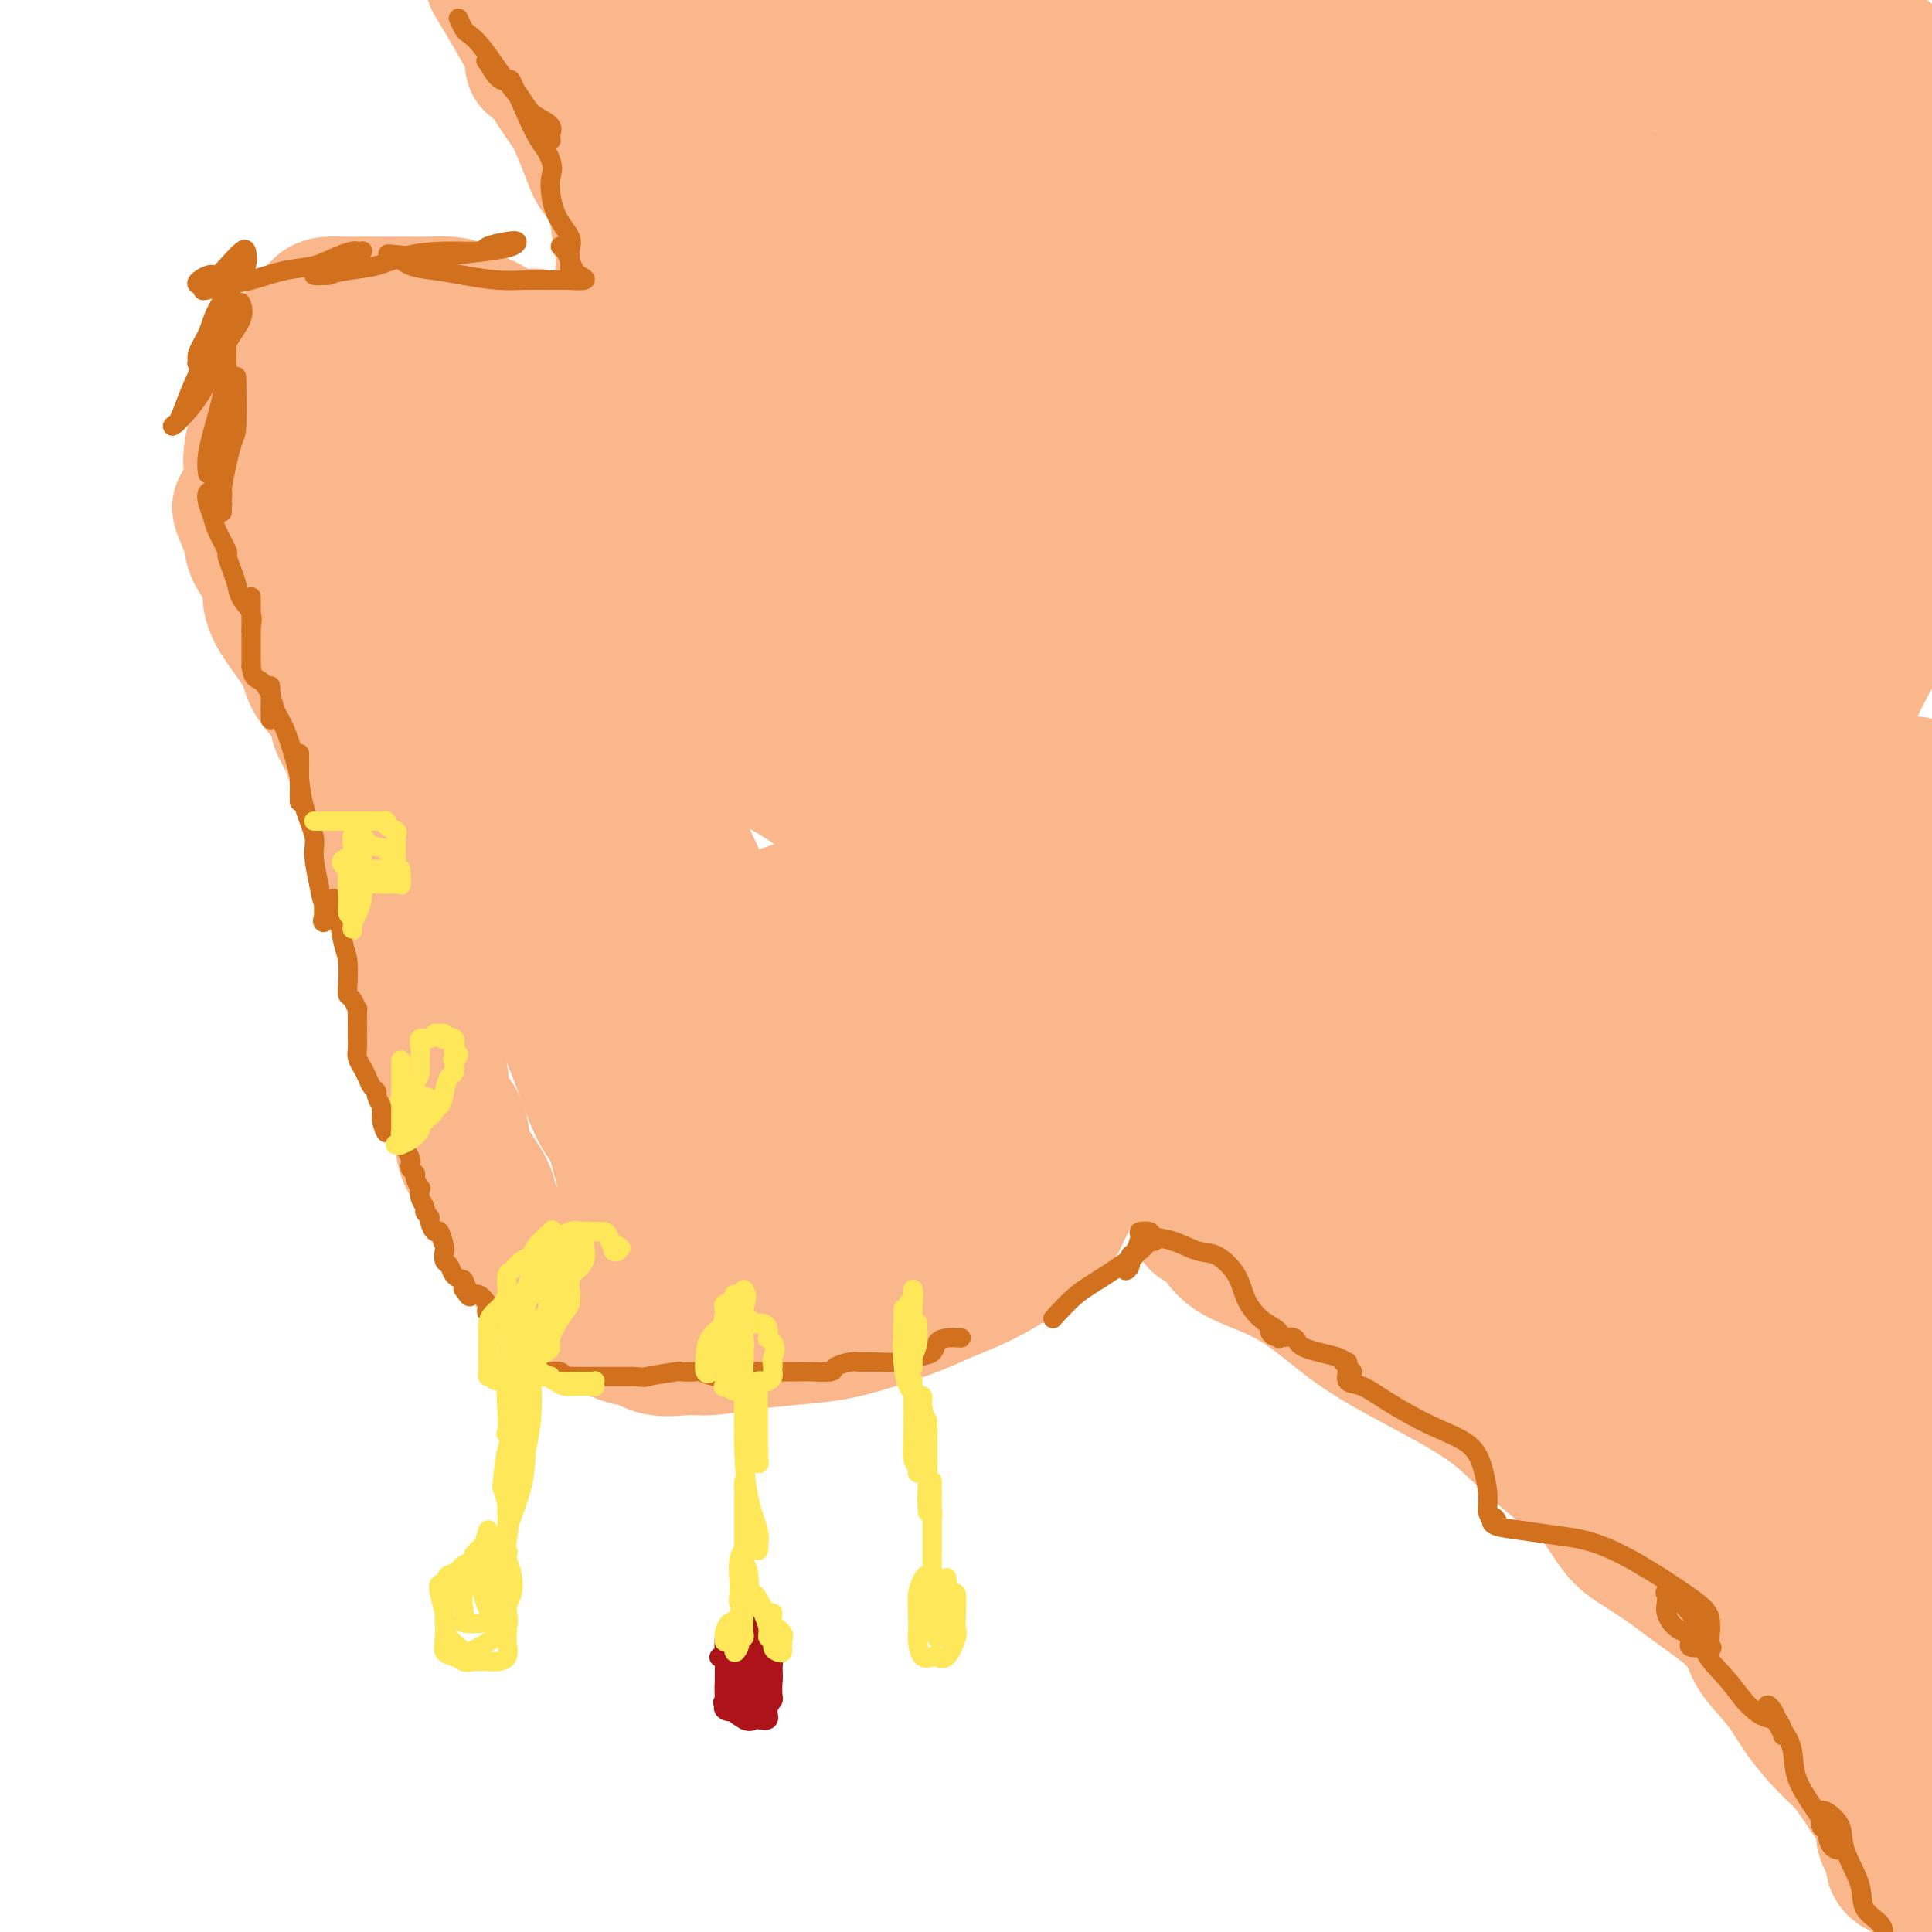 <svg viewBox='0 0 400 400' version='1.1' xmlns='http://www.w3.org/2000/svg' xmlns:xlink='http://www.w3.org/1999/xlink'><g fill='none' stroke='#FBB78C' stroke-width='28' stroke-linecap='round' stroke-linejoin='round'><path d='M225,239c0.120,0.316 0.239,0.632 0,1c-0.239,0.368 -0.838,0.788 -1,1c-0.162,0.212 0.111,0.217 0,1c-0.111,0.783 -0.606,2.345 -1,3c-0.394,0.655 -0.688,0.403 -1,1c-0.312,0.597 -0.644,2.042 -1,3c-0.356,0.958 -0.737,1.430 -1,2c-0.263,0.570 -0.408,1.239 -1,2c-0.592,0.761 -1.629,1.614 -2,2c-0.371,0.386 -0.075,0.305 -1,1c-0.925,0.695 -3.072,2.167 -4,3c-0.928,0.833 -0.637,1.028 -2,2c-1.363,0.972 -4.381,2.722 -7,4c-2.619,1.278 -4.840,2.083 -7,3c-2.160,0.917 -4.259,1.947 -7,3c-2.741,1.053 -6.123,2.128 -9,3c-2.877,0.872 -5.250,1.539 -8,2c-2.750,0.461 -5.876,0.714 -9,1c-3.124,0.286 -6.245,0.604 -9,1c-2.755,0.396 -5.144,0.868 -7,1c-1.856,0.132 -3.179,-0.076 -5,0c-1.821,0.076 -4.139,0.438 -6,0c-1.861,-0.438 -3.266,-1.675 -4,-2c-0.734,-0.325 -0.796,0.261 -2,0c-1.204,-0.261 -3.549,-1.368 -5,-2c-1.451,-0.632 -2.007,-0.788 -3,-1c-0.993,-0.212 -2.421,-0.480 -3,-1c-0.579,-0.520 -0.308,-1.291 -1,-2c-0.692,-0.709 -2.346,-1.354 -4,-2'/><path d='M114,269c-3.231,-1.569 -0.310,-0.491 0,-1c0.310,-0.509 -1.991,-2.604 -3,-4c-1.009,-1.396 -0.727,-2.094 -1,-3c-0.273,-0.906 -1.102,-2.020 -2,-3c-0.898,-0.980 -1.866,-1.825 -3,-3c-1.134,-1.175 -2.434,-2.680 -3,-4c-0.566,-1.320 -0.397,-2.455 -1,-4c-0.603,-1.545 -1.977,-3.499 -3,-5c-1.023,-1.501 -1.696,-2.548 -2,-4c-0.304,-1.452 -0.238,-3.310 -1,-5c-0.762,-1.690 -2.351,-3.212 -3,-5c-0.649,-1.788 -0.358,-3.842 -1,-6c-0.642,-2.158 -2.218,-4.419 -3,-7c-0.782,-2.581 -0.771,-5.482 -1,-8c-0.229,-2.518 -0.697,-4.654 -1,-7c-0.303,-2.346 -0.441,-4.903 -1,-7c-0.559,-2.097 -1.539,-3.735 -2,-6c-0.461,-2.265 -0.402,-5.159 -1,-7c-0.598,-1.841 -1.852,-2.631 -3,-5c-1.148,-2.369 -2.188,-6.316 -3,-9c-0.812,-2.684 -1.394,-4.103 -2,-6c-0.606,-1.897 -1.235,-4.270 -2,-6c-0.765,-1.730 -1.667,-2.817 -2,-4c-0.333,-1.183 -0.098,-2.461 -1,-4c-0.902,-1.539 -2.943,-3.338 -4,-5c-1.057,-1.662 -1.131,-3.185 -2,-5c-0.869,-1.815 -2.534,-3.920 -4,-6c-1.466,-2.080 -2.733,-4.135 -3,-6c-0.267,-1.865 0.467,-3.541 0,-5c-0.467,-1.459 -2.133,-2.703 -3,-4c-0.867,-1.297 -0.933,-2.649 -1,-4'/><path d='M52,111c-4.641,-10.935 -1.244,-3.771 0,-2c1.244,1.771 0.335,-1.850 0,-4c-0.335,-2.150 -0.098,-2.829 0,-4c0.098,-1.171 0.055,-2.834 0,-4c-0.055,-1.166 -0.122,-1.834 0,-3c0.122,-1.166 0.432,-2.830 1,-4c0.568,-1.170 1.394,-1.848 2,-3c0.606,-1.152 0.993,-2.779 1,-4c0.007,-1.221 -0.364,-2.037 0,-3c0.364,-0.963 1.463,-2.074 2,-3c0.537,-0.926 0.511,-1.668 1,-3c0.489,-1.332 1.492,-3.253 2,-4c0.508,-0.747 0.520,-0.319 1,-1c0.480,-0.681 1.429,-2.470 2,-3c0.571,-0.530 0.765,0.198 1,0c0.235,-0.198 0.511,-1.321 1,-2c0.489,-0.679 1.190,-0.914 2,-1c0.810,-0.086 1.728,-0.024 3,0c1.272,0.024 2.897,0.008 5,0c2.103,-0.008 4.685,-0.009 7,0c2.315,0.009 4.364,0.027 6,0c1.636,-0.027 2.861,-0.098 4,0c1.139,0.098 2.194,0.366 3,1c0.806,0.634 1.364,1.634 2,2c0.636,0.366 1.351,0.098 3,1c1.649,0.902 4.232,2.974 6,4c1.768,1.026 2.721,1.007 3,1c0.279,-0.007 -0.117,-0.002 0,0c0.117,0.002 0.748,0.001 1,0c0.252,-0.001 0.126,-0.000 0,0'/><path d='M111,72c2.786,0.940 0.750,-1.208 0,-2c-0.750,-0.792 -0.214,-0.226 0,0c0.214,0.226 0.107,0.113 0,0'/><path d='M239,235c-0.054,0.056 -0.109,0.112 0,0c0.109,-0.112 0.381,-0.391 1,0c0.619,0.391 1.586,1.452 3,2c1.414,0.548 3.276,0.582 6,1c2.724,0.418 6.309,1.218 9,2c2.691,0.782 4.489,1.545 7,2c2.511,0.455 5.736,0.601 8,1c2.264,0.399 3.568,1.052 6,2c2.432,0.948 5.992,2.190 8,3c2.008,0.810 2.465,1.187 4,2c1.535,0.813 4.150,2.063 6,3c1.850,0.937 2.936,1.560 4,2c1.064,0.440 2.105,0.696 3,1c0.895,0.304 1.644,0.656 2,1c0.356,0.344 0.319,0.681 1,1c0.681,0.319 2.080,0.622 3,1c0.920,0.378 1.360,0.833 2,1c0.640,0.167 1.481,0.048 2,0c0.519,-0.048 0.717,-0.024 1,0c0.283,0.024 0.650,0.048 1,0c0.350,-0.048 0.681,-0.168 1,0c0.319,0.168 0.624,0.622 1,1c0.376,0.378 0.822,0.679 1,1c0.178,0.321 0.086,0.663 0,1c-0.086,0.337 -0.168,0.668 0,1c0.168,0.332 0.584,0.666 1,1'/><path d='M320,265c0.979,1.166 1.925,1.580 3,2c1.075,0.420 2.277,0.848 3,1c0.723,0.152 0.967,0.030 1,0c0.033,-0.030 -0.146,0.031 0,0c0.146,-0.031 0.617,-0.153 1,0c0.383,0.153 0.679,0.581 1,1c0.321,0.419 0.669,0.830 1,1c0.331,0.170 0.647,0.098 1,0c0.353,-0.098 0.744,-0.222 1,0c0.256,0.222 0.377,0.791 1,1c0.623,0.209 1.747,0.057 3,0c1.253,-0.057 2.635,-0.018 4,0c1.365,0.018 2.713,0.014 4,0c1.287,-0.014 2.512,-0.039 4,0c1.488,0.039 3.239,0.140 5,0c1.761,-0.140 3.530,-0.523 7,-1c3.470,-0.477 8.640,-1.049 12,-2c3.360,-0.951 4.911,-2.283 7,-3c2.089,-0.717 4.714,-0.821 7,-1c2.286,-0.179 4.231,-0.433 6,-1c1.769,-0.567 3.363,-1.448 5,-2c1.637,-0.552 3.319,-0.776 5,-1'/><path d='M248,253c0.026,-0.542 0.051,-1.083 0,-1c-0.051,0.083 -0.179,0.791 0,1c0.179,0.209 0.665,-0.079 1,0c0.335,0.079 0.520,0.526 1,1c0.480,0.474 1.257,0.974 2,2c0.743,1.026 1.454,2.576 4,4c2.546,1.424 6.928,2.722 11,5c4.072,2.278 7.836,5.538 11,8c3.164,2.462 5.730,4.128 9,6c3.270,1.872 7.245,3.950 11,6c3.755,2.050 7.291,4.071 10,6c2.709,1.929 4.592,3.764 7,6c2.408,2.236 5.341,4.871 8,7c2.659,2.129 5.042,3.750 7,6c1.958,2.250 3.489,5.129 5,7c1.511,1.871 3.000,2.734 5,4c2.000,1.266 4.511,2.934 6,4c1.489,1.066 1.956,1.529 4,3c2.044,1.471 5.665,3.949 8,6c2.335,2.051 3.384,3.676 4,5c0.616,1.324 0.801,2.349 2,4c1.199,1.651 3.413,3.930 5,6c1.587,2.070 2.546,3.933 4,6c1.454,2.067 3.401,4.338 5,6c1.599,1.662 2.849,2.714 4,4c1.151,1.286 2.203,2.806 3,4c0.797,1.194 1.341,2.063 2,3c0.659,0.937 1.434,1.942 2,3c0.566,1.058 0.921,2.170 1,3c0.079,0.830 -0.120,1.380 0,2c0.120,0.620 0.560,1.310 1,2'/><path d='M391,382c5.328,7.829 2.150,3.403 1,2c-1.150,-1.403 -0.270,0.217 0,1c0.270,0.783 -0.071,0.727 0,1c0.071,0.273 0.552,0.874 1,1c0.448,0.126 0.862,-0.222 1,0c0.138,0.222 -0.002,1.015 0,1c0.002,-0.015 0.145,-0.839 0,-1c-0.145,-0.161 -0.577,0.341 -1,0c-0.423,-0.341 -0.835,-1.526 -1,-2c-0.165,-0.474 -0.082,-0.237 0,0'/><path d='M130,61c-0.422,0.111 -0.844,0.223 -1,0c-0.156,-0.223 -0.045,-0.780 0,-1c0.045,-0.220 0.025,-0.104 0,-1c-0.025,-0.896 -0.055,-2.805 0,-4c0.055,-1.195 0.195,-1.676 0,-3c-0.195,-1.324 -0.724,-3.491 -1,-6c-0.276,-2.509 -0.299,-5.359 -1,-7c-0.701,-1.641 -2.080,-2.073 -3,-3c-0.920,-0.927 -1.383,-2.350 -2,-4c-0.617,-1.650 -1.390,-3.529 -2,-5c-0.610,-1.471 -1.059,-2.535 -2,-4c-0.941,-1.465 -2.376,-3.331 -4,-6c-1.624,-2.669 -3.437,-6.142 -5,-9c-1.563,-2.858 -2.875,-5.102 -4,-7c-1.125,-1.898 -2.062,-3.449 -3,-5'/><path d='M115,86c-0.115,0.841 -0.230,1.683 -1,2c-0.770,0.317 -2.196,0.110 -3,0c-0.804,-0.110 -0.988,-0.121 -1,0c-0.012,0.121 0.147,0.375 0,0c-0.147,-0.375 -0.600,-1.379 -1,-2c-0.400,-0.621 -0.748,-0.860 -1,-1c-0.252,-0.140 -0.409,-0.181 -3,-1c-2.591,-0.819 -7.618,-2.415 -10,-3c-2.382,-0.585 -2.121,-0.157 -2,0c0.121,0.157 0.102,0.044 -1,0c-1.102,-0.044 -3.285,-0.017 -4,0c-0.715,0.017 0.039,0.025 0,0c-0.039,-0.025 -0.871,-0.082 -1,0c-0.129,0.082 0.444,0.302 2,1c1.556,0.698 4.094,1.873 7,3c2.906,1.127 6.181,2.207 9,3c2.819,0.793 5.183,1.300 7,2c1.817,0.700 3.088,1.594 4,2c0.912,0.406 1.465,0.322 1,1c-0.465,0.678 -1.946,2.116 -4,3c-2.054,0.884 -4.680,1.214 -8,2c-3.320,0.786 -7.336,2.028 -11,3c-3.664,0.972 -6.978,1.675 -9,2c-2.022,0.325 -2.753,0.272 -3,0c-0.247,-0.272 -0.011,-0.764 0,-1c0.011,-0.236 -0.203,-0.218 0,-1c0.203,-0.782 0.824,-2.364 1,-4c0.176,-1.636 -0.093,-3.324 0,-5c0.093,-1.676 0.546,-3.338 1,-5'/><path d='M84,87c1.030,-3.318 2.606,-3.612 3,-4c0.394,-0.388 -0.392,-0.871 0,-1c0.392,-0.129 1.964,0.096 4,1c2.036,0.904 4.536,2.485 7,5c2.464,2.515 4.893,5.962 6,9c1.107,3.038 0.891,5.666 1,8c0.109,2.334 0.543,4.375 0,6c-0.543,1.625 -2.062,2.834 -4,4c-1.938,1.166 -4.294,2.289 -6,3c-1.706,0.711 -2.760,1.011 -4,1c-1.240,-0.011 -2.664,-0.331 -4,-1c-1.336,-0.669 -2.584,-1.685 -4,-4c-1.416,-2.315 -3.002,-5.929 -4,-9c-0.998,-3.071 -1.410,-5.598 -2,-8c-0.590,-2.402 -1.360,-4.678 -1,-7c0.360,-2.322 1.848,-4.690 3,-6c1.152,-1.310 1.968,-1.563 6,-2c4.032,-0.437 11.279,-1.060 15,-1c3.721,0.060 3.917,0.803 5,2c1.083,1.197 3.053,2.849 4,5c0.947,2.151 0.872,4.802 1,8c0.128,3.198 0.458,6.944 0,11c-0.458,4.056 -1.706,8.421 -3,13c-1.294,4.579 -2.636,9.373 -4,13c-1.364,3.627 -2.750,6.088 -4,8c-1.250,1.912 -2.365,3.275 -3,4c-0.635,0.725 -0.792,0.813 -2,0c-1.208,-0.813 -3.468,-2.527 -5,-4c-1.532,-1.473 -2.335,-2.704 -4,-7c-1.665,-4.296 -4.190,-11.656 -5,-16c-0.810,-4.344 0.095,-5.672 1,-7'/><path d='M81,111c0.034,-4.115 2.120,-2.902 4,-3c1.880,-0.098 3.554,-1.509 7,-1c3.446,0.509 8.663,2.936 13,6c4.337,3.064 7.792,6.766 11,10c3.208,3.234 6.168,6.000 8,10c1.832,4.000 2.538,9.236 3,14c0.462,4.764 0.682,9.058 0,14c-0.682,4.942 -2.266,10.532 -3,15c-0.734,4.468 -0.620,7.814 -1,10c-0.380,2.186 -1.256,3.212 -2,4c-0.744,0.788 -1.356,1.339 -3,1c-1.644,-0.339 -4.319,-1.566 -7,-3c-2.681,-1.434 -5.366,-3.075 -8,-5c-2.634,-1.925 -5.216,-4.135 -7,-6c-1.784,-1.865 -2.770,-3.384 -4,-5c-1.230,-1.616 -2.703,-3.328 -3,-5c-0.297,-1.672 0.581,-3.306 1,-4c0.419,-0.694 0.380,-0.450 2,0c1.620,0.450 4.901,1.106 9,4c4.099,2.894 9.017,8.026 13,13c3.983,4.974 7.029,9.791 9,15c1.971,5.209 2.865,10.812 4,18c1.135,7.188 2.510,15.961 3,21c0.490,5.039 0.096,6.343 0,7c-0.096,0.657 0.105,0.666 0,1c-0.105,0.334 -0.516,0.994 -1,0c-0.484,-0.994 -1.041,-3.642 -2,-7c-0.959,-3.358 -2.319,-7.426 -4,-12c-1.681,-4.574 -3.683,-9.655 -6,-16c-2.317,-6.345 -4.948,-13.956 -7,-20c-2.052,-6.044 -3.526,-10.522 -5,-15'/><path d='M105,172c-4.059,-12.677 -1.708,-9.868 0,-10c1.708,-0.132 2.773,-3.205 4,-4c1.227,-0.795 2.615,0.689 5,2c2.385,1.311 5.768,2.451 9,7c3.232,4.549 6.313,12.508 8,19c1.687,6.492 1.981,11.518 2,17c0.019,5.482 -0.237,11.421 -1,16c-0.763,4.579 -2.032,7.796 -3,10c-0.968,2.204 -1.636,3.393 -2,4c-0.364,0.607 -0.424,0.633 -1,0c-0.576,-0.633 -1.668,-1.925 -3,-5c-1.332,-3.075 -2.905,-7.932 -5,-13c-2.095,-5.068 -4.713,-10.345 -7,-17c-2.287,-6.655 -4.242,-14.688 -6,-22c-1.758,-7.312 -3.317,-13.904 -4,-19c-0.683,-5.096 -0.489,-8.696 0,-11c0.489,-2.304 1.275,-3.312 3,-2c1.725,1.312 4.391,4.945 7,9c2.609,4.055 5.162,8.531 8,14c2.838,5.469 5.962,11.931 8,18c2.038,6.069 2.990,11.747 4,17c1.010,5.253 2.078,10.083 3,14c0.922,3.917 1.697,6.923 2,9c0.303,2.077 0.134,3.225 0,5c-0.134,1.775 -0.231,4.177 0,5c0.231,0.823 0.792,0.067 1,0c0.208,-0.067 0.064,0.554 0,1c-0.064,0.446 -0.048,0.718 0,1c0.048,0.282 0.128,0.576 0,1c-0.128,0.424 -0.465,0.978 0,2c0.465,1.022 1.733,2.511 3,4'/><path d='M140,244c2.771,9.580 3.200,4.031 4,2c0.800,-2.031 1.971,-0.544 3,0c1.029,0.544 1.917,0.147 3,0c1.083,-0.147 2.362,-0.042 3,0c0.638,0.042 0.634,0.021 2,0c1.366,-0.021 4.103,-0.044 7,0c2.897,0.044 5.954,0.154 10,0c4.046,-0.154 9.083,-0.573 11,-1c1.917,-0.427 0.716,-0.863 0,-1c-0.716,-0.137 -0.947,0.024 -1,0c-0.053,-0.024 0.072,-0.234 -2,0c-2.072,0.234 -6.341,0.912 -10,2c-3.659,1.088 -6.707,2.586 -10,4c-3.293,1.414 -6.832,2.745 -9,4c-2.168,1.255 -2.967,2.434 -4,3c-1.033,0.566 -2.300,0.521 -2,0c0.300,-0.521 2.168,-1.516 5,-2c2.832,-0.484 6.627,-0.455 16,-3c9.373,-2.545 24.324,-7.664 33,-11c8.676,-3.336 11.077,-4.888 13,-6c1.923,-1.112 3.369,-1.785 4,-2c0.631,-0.215 0.446,0.029 0,0c-0.446,-0.029 -1.155,-0.332 -3,0c-1.845,0.332 -4.828,1.299 -7,2c-2.172,0.701 -3.535,1.135 -5,3c-1.465,1.865 -3.032,5.160 -5,7c-1.968,1.840 -4.338,2.226 -7,3c-2.662,0.774 -5.618,1.935 -9,3c-3.382,1.065 -7.191,2.032 -11,3'/><path d='M169,254c-6.368,1.504 -8.790,0.763 -12,1c-3.210,0.237 -7.210,1.453 -9,2c-1.790,0.547 -1.371,0.425 -1,0c0.371,-0.425 0.695,-1.155 3,-2c2.305,-0.845 6.590,-1.806 12,-4c5.410,-2.194 11.944,-5.621 19,-9c7.056,-3.379 14.633,-6.710 20,-9c5.367,-2.290 8.524,-3.540 11,-5c2.476,-1.460 4.272,-3.132 5,-4c0.728,-0.868 0.388,-0.934 -1,0c-1.388,0.934 -3.823,2.868 -8,5c-4.177,2.132 -10.094,4.463 -17,8c-6.906,3.537 -14.799,8.281 -21,12c-6.201,3.719 -10.709,6.412 -15,9c-4.291,2.588 -8.365,5.071 -10,6c-1.635,0.929 -0.830,0.304 -1,0c-0.170,-0.304 -1.313,-0.288 -2,-1c-0.687,-0.712 -0.916,-2.152 -1,-3c-0.084,-0.848 -0.022,-1.103 0,-2c0.022,-0.897 0.003,-2.437 0,-3c-0.003,-0.563 0.010,-0.151 0,0c-0.010,0.151 -0.044,0.040 0,0c0.044,-0.040 0.167,-0.011 0,0c-0.167,0.011 -0.622,0.003 -1,0c-0.378,-0.003 -0.679,-0.001 -1,0c-0.321,0.001 -0.663,0.000 -1,0c-0.337,-0.000 -0.668,-0.000 -1,0'/><path d='M137,255c-0.521,-0.026 0.177,-0.091 1,-1c0.823,-0.909 1.770,-2.660 3,-3c1.230,-0.340 2.743,0.733 6,0c3.257,-0.733 8.258,-3.272 14,-5c5.742,-1.728 12.226,-2.645 18,-4c5.774,-1.355 10.840,-3.147 15,-4c4.160,-0.853 7.415,-0.766 10,-1c2.585,-0.234 4.499,-0.788 6,-1c1.501,-0.212 2.588,-0.083 4,0c1.412,0.083 3.147,0.120 5,0c1.853,-0.120 3.822,-0.397 5,-1c1.178,-0.603 1.564,-1.532 2,-2c0.436,-0.468 0.921,-0.477 1,-1c0.079,-0.523 -0.247,-1.562 -1,-2c-0.753,-0.438 -1.934,-0.275 -3,-1c-1.066,-0.725 -2.017,-2.337 -3,-3c-0.983,-0.663 -1.996,-0.377 -3,-1c-1.004,-0.623 -1.998,-2.154 -3,-3c-1.002,-0.846 -2.013,-1.006 -4,-3c-1.987,-1.994 -4.951,-5.821 -7,-9c-2.049,-3.179 -3.182,-5.711 -4,-8c-0.818,-2.289 -1.321,-4.335 -2,-7c-0.679,-2.665 -1.532,-5.949 -2,-9c-0.468,-3.051 -0.549,-5.868 -1,-9c-0.451,-3.132 -1.272,-6.580 -2,-10c-0.728,-3.420 -1.364,-6.813 -2,-10c-0.636,-3.187 -1.273,-6.169 -2,-9c-0.727,-2.831 -1.545,-5.511 -2,-8c-0.455,-2.489 -0.545,-4.785 -1,-7c-0.455,-2.215 -1.273,-4.347 -2,-6c-0.727,-1.653 -1.364,-2.826 -2,-4'/><path d='M181,123c-3.874,-14.190 -4.560,-10.165 -5,-9c-0.440,1.165 -0.635,-0.532 -2,-3c-1.365,-2.468 -3.901,-5.709 -6,-8c-2.099,-2.291 -3.762,-3.634 -5,-5c-1.238,-1.366 -2.052,-2.756 -3,-4c-0.948,-1.244 -2.032,-2.343 -3,-4c-0.968,-1.657 -1.821,-3.871 -3,-5c-1.179,-1.129 -2.685,-1.172 -4,-2c-1.315,-0.828 -2.440,-2.439 -4,-4c-1.560,-1.561 -3.555,-3.071 -5,-4c-1.445,-0.929 -2.340,-1.276 -3,-2c-0.660,-0.724 -1.086,-1.825 -2,-3c-0.914,-1.175 -2.315,-2.424 -3,-3c-0.685,-0.576 -0.654,-0.480 -1,-1c-0.346,-0.520 -1.071,-1.658 -1,-2c0.071,-0.342 0.936,0.110 1,0c0.064,-0.110 -0.673,-0.782 0,0c0.673,0.782 2.755,3.019 4,5c1.245,1.981 1.653,3.706 2,5c0.347,1.294 0.632,2.156 1,3c0.368,0.844 0.819,1.670 1,2c0.181,0.330 0.090,0.165 0,0'/><path d='M137,83c-0.715,-0.689 -1.429,-1.377 0,0c1.429,1.377 5.002,4.820 7,8c1.998,3.180 2.419,6.099 3,10c0.581,3.901 1.320,8.786 2,13c0.680,4.214 1.301,7.757 1,13c-0.301,5.243 -1.522,12.186 -3,18c-1.478,5.814 -3.212,10.499 -5,15c-1.788,4.501 -3.631,8.819 -5,11c-1.369,2.181 -2.266,2.224 -3,2c-0.734,-0.224 -1.306,-0.715 -2,-2c-0.694,-1.285 -1.512,-3.364 -1,-11c0.512,-7.636 2.353,-20.828 3,-27c0.647,-6.172 0.098,-5.324 3,-11c2.902,-5.676 9.254,-17.878 13,-24c3.746,-6.122 4.884,-6.165 6,-7c1.116,-0.835 2.209,-2.462 4,-1c1.791,1.462 4.279,6.012 7,10c2.721,3.988 5.675,7.414 8,15c2.325,7.586 4.022,19.332 5,29c0.978,9.668 1.238,17.260 0,26c-1.238,8.740 -3.973,18.630 -7,26c-3.027,7.370 -6.346,12.221 -9,15c-2.654,2.779 -4.645,3.485 -7,4c-2.355,0.515 -5.076,0.837 -7,1c-1.924,0.163 -3.053,0.166 -6,-5c-2.947,-5.166 -7.712,-15.500 -11,-22c-3.288,-6.500 -5.098,-9.165 -6,-13c-0.902,-3.835 -0.897,-8.840 0,-13c0.897,-4.160 2.685,-7.474 5,-9c2.315,-1.526 5.158,-1.263 8,-1'/><path d='M140,153c4.205,0.265 10.718,1.426 17,4c6.282,2.574 12.333,6.560 17,11c4.667,4.440 7.950,9.334 10,14c2.050,4.666 2.865,9.105 3,14c0.135,4.895 -0.412,10.247 -3,15c-2.588,4.753 -7.217,8.906 -11,13c-3.783,4.094 -6.720,8.127 -10,11c-3.280,2.873 -6.902,4.585 -9,5c-2.098,0.415 -2.671,-0.467 -3,-2c-0.329,-1.533 -0.413,-3.716 -1,-7c-0.587,-3.284 -1.676,-7.669 -2,-12c-0.324,-4.331 0.117,-8.610 1,-13c0.883,-4.390 2.209,-8.892 5,-12c2.791,-3.108 7.048,-4.821 11,-6c3.952,-1.179 7.601,-1.824 11,-1c3.399,0.824 6.550,3.117 9,6c2.450,2.883 4.199,6.354 5,10c0.801,3.646 0.654,7.465 1,12c0.346,4.535 1.184,9.784 -1,13c-2.184,3.216 -7.390,4.397 -10,5c-2.610,0.603 -2.625,0.626 -4,0c-1.375,-0.626 -4.109,-1.900 -7,-5c-2.891,-3.100 -5.939,-8.024 -9,-14c-3.061,-5.976 -6.134,-13.004 -10,-21c-3.866,-7.996 -8.524,-16.961 -12,-26c-3.476,-9.039 -5.768,-18.151 -8,-26c-2.232,-7.849 -4.402,-14.434 -6,-22c-1.598,-7.566 -2.622,-16.114 -3,-21c-0.378,-4.886 -0.108,-6.110 0,-7c0.108,-0.890 0.054,-1.445 0,-2'/><path d='M121,89c1.402,-3.325 6.408,3.364 10,8c3.592,4.636 5.772,7.221 8,11c2.228,3.779 4.506,8.752 6,14c1.494,5.248 2.206,10.771 3,15c0.794,4.229 1.672,7.165 2,10c0.328,2.835 0.108,5.568 0,7c-0.108,1.432 -0.102,1.563 0,2c0.102,0.437 0.300,1.180 0,1c-0.300,-0.180 -1.099,-1.283 -2,-3c-0.901,-1.717 -1.904,-4.047 -4,-7c-2.096,-2.953 -5.283,-6.530 -7,-11c-1.717,-4.470 -1.963,-9.833 -2,-13c-0.037,-3.167 0.134,-4.138 1,-5c0.866,-0.862 2.427,-1.616 4,-2c1.573,-0.384 3.157,-0.397 5,0c1.843,0.397 3.943,1.204 6,3c2.057,1.796 4.070,4.580 6,8c1.930,3.420 3.777,7.475 6,12c2.223,4.525 4.824,9.521 8,15c3.176,5.479 6.928,11.440 12,17c5.072,5.560 11.464,10.720 18,15c6.536,4.280 13.216,7.681 18,10c4.784,2.319 7.674,3.555 12,6c4.326,2.445 10.089,6.098 14,9c3.911,2.902 5.969,5.051 10,8c4.031,2.949 10.033,6.696 15,9c4.967,2.304 8.898,3.164 14,5c5.102,1.836 11.374,4.648 17,7c5.626,2.352 10.608,4.243 15,6c4.392,1.757 8.196,3.378 12,5'/><path d='M328,251c10.412,4.247 7.442,3.364 8,4c0.558,0.636 4.645,2.790 7,4c2.355,1.210 2.977,1.477 5,3c2.023,1.523 5.448,4.303 8,6c2.552,1.697 4.231,2.310 7,3c2.769,0.690 6.626,1.456 9,2c2.374,0.544 3.264,0.867 3,1c-0.264,0.133 -1.683,0.075 -2,0c-0.317,-0.075 0.467,-0.166 -1,0c-1.467,0.166 -5.185,0.589 -9,0c-3.815,-0.589 -7.727,-2.190 -11,-3c-3.273,-0.810 -5.907,-0.829 -7,-1c-1.093,-0.171 -0.646,-0.495 -1,-1c-0.354,-0.505 -1.510,-1.193 -2,-1c-0.490,0.193 -0.313,1.266 0,2c0.313,0.734 0.764,1.129 2,3c1.236,1.871 3.258,5.219 6,8c2.742,2.781 6.206,4.994 9,7c2.794,2.006 4.920,3.805 7,5c2.080,1.195 4.115,1.785 6,2c1.885,0.215 3.620,0.055 5,0c1.380,-0.055 2.406,-0.005 3,0c0.594,0.005 0.757,-0.035 1,0c0.243,0.035 0.566,0.145 0,0c-0.566,-0.145 -2.022,-0.544 -4,-1c-1.978,-0.456 -4.479,-0.967 -6,-1c-1.521,-0.033 -2.063,0.414 -5,0c-2.937,-0.414 -8.268,-1.690 -13,-3c-4.732,-1.310 -8.866,-2.655 -13,-4'/><path d='M340,286c-8.527,-2.367 -9.844,-3.786 -13,-6c-3.156,-2.214 -8.152,-5.223 -12,-8c-3.848,-2.777 -6.548,-5.320 -8,-7c-1.452,-1.680 -1.656,-2.495 -2,-3c-0.344,-0.505 -0.828,-0.700 -1,-1c-0.172,-0.300 -0.033,-0.703 1,0c1.033,0.703 2.962,2.514 6,4c3.038,1.486 7.187,2.649 11,4c3.813,1.351 7.290,2.890 11,5c3.710,2.110 7.654,4.790 12,8c4.346,3.210 9.096,6.950 12,10c2.904,3.050 3.964,5.412 6,8c2.036,2.588 5.049,5.404 7,8c1.951,2.596 2.839,4.972 4,7c1.161,2.028 2.594,3.706 4,5c1.406,1.294 2.784,2.203 4,3c1.216,0.797 2.269,1.481 3,2c0.731,0.519 1.138,0.873 1,1c-0.138,0.127 -0.822,0.026 -1,0c-0.178,-0.026 0.151,0.022 0,0c-0.151,-0.022 -0.781,-0.113 -1,0c-0.219,0.113 -0.028,0.431 0,1c0.028,0.569 -0.106,1.390 0,2c0.106,0.610 0.452,1.010 1,2c0.548,0.990 1.300,2.568 2,4c0.700,1.432 1.350,2.716 2,4'/><path d='M389,339c0.724,3.057 0.534,3.700 1,4c0.466,0.300 1.589,0.256 2,0c0.411,-0.256 0.110,-0.722 0,0c-0.110,0.722 -0.030,2.634 0,0c0.030,-2.634 0.008,-9.815 0,-16c-0.008,-6.185 -0.003,-11.375 0,-17c0.003,-5.625 0.004,-11.684 0,-18c-0.004,-6.316 -0.011,-12.890 0,-18c0.011,-5.110 0.041,-8.756 0,-11c-0.041,-2.244 -0.155,-3.084 0,-3c0.155,0.084 0.577,1.094 1,2c0.423,0.906 0.845,1.708 1,5c0.155,3.292 0.041,9.075 0,15c-0.041,5.925 -0.011,11.991 0,18c0.011,6.009 0.003,11.962 0,17c-0.003,5.038 -0.001,9.161 0,13c0.001,3.839 0.001,7.393 0,9c-0.001,1.607 -0.001,1.267 0,1c0.001,-0.267 0.004,-0.461 0,-1c-0.004,-0.539 -0.016,-1.422 0,-3c0.016,-1.578 0.059,-3.852 0,-6c-0.059,-2.148 -0.218,-4.172 0,-7c0.218,-2.828 0.815,-6.462 1,-8c0.185,-1.538 -0.041,-0.982 0,-1c0.041,-0.018 0.351,-0.610 1,0c0.649,0.610 1.638,2.421 2,7c0.362,4.579 0.097,11.925 0,17c-0.097,5.075 -0.028,7.879 0,10c0.028,2.121 0.014,3.561 0,5'/><path d='M398,353c-0.027,5.337 -0.093,2.680 0,2c0.093,-0.680 0.345,0.617 0,1c-0.345,0.383 -1.289,-0.149 -2,-1c-0.711,-0.851 -1.190,-2.022 -2,-3c-0.810,-0.978 -1.950,-1.762 -4,-4c-2.050,-2.238 -5.008,-5.930 -9,-9c-3.992,-3.070 -9.017,-5.518 -14,-9c-4.983,-3.482 -9.923,-7.998 -14,-12c-4.077,-4.002 -7.292,-7.490 -10,-11c-2.708,-3.510 -4.909,-7.043 -7,-11c-2.091,-3.957 -4.072,-8.337 -5,-11c-0.928,-2.663 -0.801,-3.608 -1,-4c-0.199,-0.392 -0.722,-0.230 -1,0c-0.278,0.230 -0.311,0.528 0,1c0.311,0.472 0.964,1.118 2,2c1.036,0.882 2.453,1.999 4,3c1.547,1.001 3.224,1.885 6,3c2.776,1.115 6.650,2.461 11,3c4.350,0.539 9.175,0.269 14,0'/><path d='M366,293c6.333,-0.316 9.665,-2.605 13,-4c3.335,-1.395 6.672,-1.897 9,-5c2.328,-3.103 3.649,-8.806 4,-13c0.351,-4.194 -0.266,-6.880 0,-10c0.266,-3.120 1.414,-6.673 2,-10c0.586,-3.327 0.608,-6.428 1,-9c0.392,-2.572 1.154,-4.616 2,-7c0.846,-2.384 1.776,-5.107 2,-5c0.224,0.107 -0.259,3.045 -1,6c-0.741,2.955 -1.741,5.926 -4,10c-2.259,4.074 -5.777,9.249 -9,14c-3.223,4.751 -6.152,9.077 -11,14c-4.848,4.923 -11.615,10.441 -15,13c-3.385,2.559 -3.388,2.158 -4,1c-0.612,-1.158 -1.832,-3.072 -3,-6c-1.168,-2.928 -2.282,-6.870 -2,-13c0.282,-6.130 1.961,-14.447 4,-23c2.039,-8.553 4.437,-17.342 7,-26c2.563,-8.658 5.290,-17.185 8,-24c2.710,-6.815 5.403,-11.918 8,-15c2.597,-3.082 5.099,-4.143 8,-5c2.901,-0.857 6.200,-1.510 8,-1c1.800,0.510 2.102,2.185 3,4c0.898,1.815 2.392,3.772 3,8c0.608,4.228 0.332,10.727 -1,15c-1.332,4.273 -3.718,6.321 -6,9c-2.282,2.679 -4.461,5.991 -7,8c-2.539,2.009 -5.440,2.717 -8,3c-2.560,0.283 -4.780,0.142 -7,0'/><path d='M370,222c-3.474,-0.308 -4.661,-2.578 -6,-5c-1.339,-2.422 -2.832,-4.997 -4,-8c-1.168,-3.003 -2.012,-6.435 -1,-11c1.012,-4.565 3.879,-10.265 8,-15c4.121,-4.735 9.494,-8.506 14,-12c4.506,-3.494 8.145,-6.713 11,-8c2.855,-1.287 4.928,-0.644 7,0'/><path d='M396,198c1.174,-2.916 2.348,-5.831 0,0c-2.348,5.831 -8.217,20.410 -13,31c-4.783,10.590 -8.479,17.191 -12,22c-3.521,4.809 -6.867,7.826 -8,9c-1.133,1.174 -0.052,0.504 0,0c0.052,-0.504 -0.926,-0.841 -1,-4c-0.074,-3.159 0.755,-9.138 2,-15c1.245,-5.862 2.904,-11.605 5,-19c2.096,-7.395 4.627,-16.440 7,-23c2.373,-6.560 4.587,-10.634 6,-14c1.413,-3.366 2.024,-6.024 3,-8c0.976,-1.976 2.316,-3.270 4,-1c1.684,2.270 3.712,8.103 5,14c1.288,5.897 1.836,11.857 2,18c0.164,6.143 -0.057,12.468 -2,18c-1.943,5.532 -5.609,10.271 -9,14c-3.391,3.729 -6.508,6.447 -9,8c-2.492,1.553 -4.360,1.941 -6,2c-1.640,0.059 -3.052,-0.209 -4,-3c-0.948,-2.791 -1.434,-8.104 -2,-14c-0.566,-5.896 -1.214,-12.374 0,-22c1.214,-9.626 4.288,-22.399 8,-35c3.712,-12.601 8.060,-25.029 13,-35c4.940,-9.971 10.470,-17.486 16,-25'/><path d='M385,173c1.595,-2.638 3.190,-5.277 0,0c-3.190,5.277 -11.166,18.469 -17,27c-5.834,8.531 -9.528,12.402 -12,15c-2.472,2.598 -3.723,3.922 -5,4c-1.277,0.078 -2.581,-1.091 -4,-4c-1.419,-2.909 -2.953,-7.557 -4,-13c-1.047,-5.443 -1.608,-11.680 -2,-17c-0.392,-5.320 -0.617,-9.724 0,-18c0.617,-8.276 2.075,-20.425 5,-27c2.925,-6.575 7.317,-7.578 11,-9c3.683,-1.422 6.656,-3.265 10,-3c3.344,0.265 7.059,2.639 9,6c1.941,3.361 2.107,7.710 2,13c-0.107,5.290 -0.486,11.520 -2,17c-1.514,5.480 -4.162,10.209 -8,16c-3.838,5.791 -8.865,12.645 -15,18c-6.135,5.355 -13.378,9.210 -21,13c-7.622,3.790 -15.623,7.516 -21,9c-5.377,1.484 -8.130,0.728 -11,0c-2.870,-0.728 -5.858,-1.427 -10,-8c-4.142,-6.573 -9.437,-19.018 -13,-29c-3.563,-9.982 -5.393,-17.500 -7,-26c-1.607,-8.500 -2.989,-17.981 -4,-25c-1.011,-7.019 -1.649,-11.576 -2,-15c-0.351,-3.424 -0.413,-5.717 0,-7c0.413,-1.283 1.301,-1.557 3,-1c1.699,0.557 4.208,1.946 7,5c2.792,3.054 5.867,7.774 9,13c3.133,5.226 6.324,10.957 8,16c1.676,5.043 1.836,9.396 1,14c-0.836,4.604 -2.667,9.458 -5,13c-2.333,3.542 -5.166,5.771 -8,8'/><path d='M279,178c-4.881,2.906 -13.082,6.169 -18,8c-4.918,1.831 -6.552,2.228 -9,2c-2.448,-0.228 -5.710,-1.082 -9,-3c-3.290,-1.918 -6.606,-4.898 -9,-9c-2.394,-4.102 -3.864,-9.324 -6,-16c-2.136,-6.676 -4.936,-14.805 -7,-23c-2.064,-8.195 -3.391,-16.457 -5,-24c-1.609,-7.543 -3.501,-14.368 -5,-20c-1.499,-5.632 -2.605,-10.071 -3,-12c-0.395,-1.929 -0.080,-1.348 0,-1c0.080,0.348 -0.077,0.464 1,3c1.077,2.536 3.388,7.491 7,18c3.612,10.509 8.526,26.573 11,37c2.474,10.427 2.509,15.216 2,20c-0.509,4.784 -1.562,9.561 -3,13c-1.438,3.439 -3.263,5.538 -5,7c-1.737,1.462 -3.388,2.288 -5,2c-1.612,-0.288 -3.185,-1.688 -5,-5c-1.815,-3.312 -3.872,-8.536 -6,-16c-2.128,-7.464 -4.325,-17.167 -7,-28c-2.675,-10.833 -5.827,-22.797 -8,-34c-2.173,-11.203 -3.368,-21.645 -5,-30c-1.632,-8.355 -3.702,-14.624 -5,-19c-1.298,-4.376 -1.823,-6.859 -2,-8c-0.177,-1.141 -0.004,-0.941 0,-1c0.004,-0.059 -0.160,-0.378 0,1c0.160,1.378 0.645,4.452 1,8c0.355,3.548 0.580,7.570 1,12c0.420,4.430 1.036,9.270 2,14c0.964,4.730 2.275,9.352 3,13c0.725,3.648 0.862,6.324 1,9'/><path d='M186,96c1.271,8.983 0.450,3.439 0,2c-0.450,-1.439 -0.528,1.226 -1,1c-0.472,-0.226 -1.339,-3.344 -3,-7c-1.661,-3.656 -4.116,-7.850 -6,-12c-1.884,-4.150 -3.198,-8.257 -6,-15c-2.802,-6.743 -7.094,-16.121 -10,-23c-2.906,-6.879 -4.428,-11.257 -6,-15c-1.572,-3.743 -3.194,-6.851 -4,-9c-0.806,-2.149 -0.795,-3.339 -1,-5c-0.205,-1.661 -0.624,-3.792 -1,-5c-0.376,-1.208 -0.708,-1.494 -1,-2c-0.292,-0.506 -0.542,-1.234 -1,-2c-0.458,-0.766 -1.122,-1.570 -1,-1c0.122,0.570 1.030,2.513 2,5c0.970,2.487 2.001,5.516 5,12c2.999,6.484 7.966,16.422 11,23c3.034,6.578 4.136,9.795 5,13c0.864,3.205 1.491,6.396 2,8c0.509,1.604 0.900,1.620 0,2c-0.900,0.380 -3.090,1.122 -5,0c-1.910,-1.122 -3.541,-4.110 -6,-7c-2.459,-2.890 -5.748,-5.682 -9,-9c-3.252,-3.318 -6.469,-7.161 -9,-12c-2.531,-4.839 -4.377,-10.675 -6,-15c-1.623,-4.325 -3.023,-7.139 -4,-10c-0.977,-2.861 -1.532,-5.770 -2,-8c-0.468,-2.230 -0.848,-3.780 -1,-5c-0.152,-1.220 -0.076,-2.110 0,-3'/><path d='M139,4c-0.381,-0.780 -0.761,-1.559 0,0c0.761,1.559 2.664,5.457 5,10c2.336,4.543 5.106,9.731 8,15c2.894,5.269 5.911,10.618 11,17c5.089,6.382 12.248,13.795 18,20c5.752,6.205 10.096,11.201 18,16c7.904,4.799 19.366,9.401 26,12c6.634,2.599 8.438,3.196 11,3c2.562,-0.196 5.882,-1.186 9,-2c3.118,-0.814 6.032,-1.451 7,-3c0.968,-1.549 -0.012,-4.008 0,-7c0.012,-2.992 1.014,-6.517 0,-10c-1.014,-3.483 -4.045,-6.923 -7,-10c-2.955,-3.077 -5.833,-5.791 -9,-8c-3.167,-2.209 -6.623,-3.914 -10,-5c-3.377,-1.086 -6.675,-1.554 -10,-2c-3.325,-0.446 -6.676,-0.869 -9,-1c-2.324,-0.131 -3.621,0.030 -5,0c-1.379,-0.030 -2.841,-0.251 -4,-1c-1.159,-0.749 -2.017,-2.026 -1,-3c1.017,-0.974 3.908,-1.644 8,-3c4.092,-1.356 9.384,-3.397 17,-5c7.616,-1.603 17.556,-2.769 25,-4c7.444,-1.231 12.391,-2.529 16,-3c3.609,-0.471 5.879,-0.116 7,0c1.121,0.116 1.093,-0.007 1,0c-0.093,0.007 -0.251,0.145 -1,0c-0.749,-0.145 -2.087,-0.572 -5,-1c-2.913,-0.428 -7.399,-0.857 -11,-1c-3.601,-0.143 -6.316,-0.000 -19,-1c-12.684,-1.000 -35.338,-3.143 -49,-4c-13.662,-0.857 -18.331,-0.429 -23,0'/><path d='M163,23c-19.547,-1.255 -14.915,-0.893 -14,-1c0.915,-0.107 -1.886,-0.684 -3,-1c-1.114,-0.316 -0.540,-0.372 2,-1c2.540,-0.628 7.046,-1.829 15,-3c7.954,-1.171 19.357,-2.314 33,-3c13.643,-0.686 29.528,-0.916 44,-1c14.472,-0.084 27.532,-0.023 40,0c12.468,0.023 24.344,0.007 34,0c9.656,-0.007 17.090,-0.005 23,0c5.910,0.005 10.295,0.012 13,0c2.705,-0.012 3.732,-0.042 4,0c0.268,0.042 -0.221,0.155 0,0c0.221,-0.155 1.153,-0.577 0,-1c-1.153,-0.423 -4.391,-0.845 -6,-1c-1.609,-0.155 -1.588,-0.041 -8,0c-6.412,0.041 -19.256,0.009 -36,0c-16.744,-0.009 -37.387,0.005 -58,0c-20.613,-0.005 -41.198,-0.030 -61,0c-19.802,0.030 -38.823,0.115 -51,0c-12.177,-0.115 -17.509,-0.431 -20,0c-2.491,0.431 -2.141,1.610 -3,2c-0.859,0.390 -2.926,-0.007 8,0c10.926,0.007 34.846,0.419 56,0c21.154,-0.419 39.542,-1.667 57,-3c17.458,-1.333 33.987,-2.750 47,-4c13.013,-1.250 22.509,-2.332 31,-3c8.491,-0.668 15.977,-0.922 22,-1c6.023,-0.078 10.584,0.020 15,0c4.416,-0.020 8.689,-0.159 12,0c3.311,0.159 5.660,0.617 7,1c1.340,0.383 1.670,0.692 2,1'/><path d='M368,4c5.619,0.157 1.667,-0.452 0,0c-1.667,0.452 -1.047,1.964 -1,3c0.047,1.036 -0.478,1.595 -2,5c-1.522,3.405 -4.040,9.656 -6,14c-1.960,4.344 -3.363,6.782 -5,10c-1.637,3.218 -3.507,7.216 -6,11c-2.493,3.784 -5.607,7.353 -7,10c-1.393,2.647 -1.065,4.371 -1,5c0.065,0.629 -0.132,0.162 0,0c0.132,-0.162 0.593,-0.020 3,-2c2.407,-1.980 6.760,-6.084 12,-11c5.240,-4.916 11.367,-10.646 16,-16c4.633,-5.354 7.773,-10.333 10,-13c2.227,-2.667 3.541,-3.021 4,-4c0.459,-0.979 0.064,-2.581 0,-1c-0.064,1.581 0.204,6.346 0,11c-0.204,4.654 -0.881,9.196 -2,15c-1.119,5.804 -2.681,12.870 -4,20c-1.319,7.130 -2.393,14.323 -3,20c-0.607,5.677 -0.745,9.839 -1,13c-0.255,3.161 -0.628,5.323 -1,6c-0.372,0.677 -0.742,-0.129 -1,-1c-0.258,-0.871 -0.402,-1.805 -1,-5c-0.598,-3.195 -1.649,-8.650 -2,-15c-0.351,-6.350 -0.000,-13.595 1,-22c1.000,-8.405 2.650,-17.970 5,-25c2.350,-7.030 5.400,-11.525 8,-15c2.600,-3.475 4.748,-5.932 6,-6c1.252,-0.068 1.606,2.251 2,5c0.394,2.749 0.827,5.928 1,11c0.173,5.072 0.087,12.036 0,19'/><path d='M393,46c0.562,8.865 0.465,13.527 0,20c-0.465,6.473 -1.300,14.758 -2,22c-0.700,7.242 -1.264,13.443 -2,18c-0.736,4.557 -1.644,7.471 -2,9c-0.356,1.529 -0.160,1.673 0,2c0.160,0.327 0.284,0.836 0,-1c-0.284,-1.836 -0.975,-6.016 -2,-11c-1.025,-4.984 -2.384,-10.773 -3,-20c-0.616,-9.227 -0.488,-21.891 0,-30c0.488,-8.109 1.337,-11.661 2,-14c0.663,-2.339 1.141,-3.464 2,-4c0.859,-0.536 2.097,-0.484 3,2c0.903,2.484 1.469,7.400 2,13c0.531,5.600 1.028,11.885 1,21c-0.028,9.115 -0.581,21.061 -3,32c-2.419,10.939 -6.705,20.872 -11,32c-4.295,11.128 -8.601,23.452 -12,32c-3.399,8.548 -5.893,13.320 -7,16c-1.107,2.680 -0.829,3.267 -1,4c-0.171,0.733 -0.793,1.611 -1,-2c-0.207,-3.611 0.001,-11.710 0,-20c-0.001,-8.290 -0.211,-16.770 0,-26c0.211,-9.230 0.843,-19.212 2,-28c1.157,-8.788 2.840,-16.384 4,-21c1.160,-4.616 1.796,-6.251 2,-7c0.204,-0.749 -0.024,-0.610 0,3c0.024,3.610 0.299,10.691 -1,21c-1.299,10.309 -4.173,23.846 -8,40c-3.827,16.154 -8.607,34.926 -13,53c-4.393,18.074 -8.398,35.450 -11,49c-2.602,13.550 -3.801,23.275 -5,33'/><path d='M327,284c-6.340,29.486 -3.689,15.701 -3,11c0.689,-4.701 -0.583,-0.317 -1,-1c-0.417,-0.683 0.020,-6.431 0,-13c-0.020,-6.569 -0.499,-13.959 0,-23c0.499,-9.041 1.975,-19.734 4,-29c2.025,-9.266 4.597,-17.105 7,-23c2.403,-5.895 4.636,-9.848 7,-12c2.364,-2.152 4.858,-2.504 7,-1c2.142,1.504 3.933,4.865 5,9c1.067,4.135 1.412,9.042 2,13c0.588,3.958 1.420,6.965 2,10c0.580,3.035 0.907,6.099 1,8c0.093,1.901 -0.048,2.640 0,4c0.048,1.360 0.285,3.340 0,5c-0.285,1.660 -1.092,3.000 -2,4c-0.908,1.000 -1.919,1.659 -3,2c-1.081,0.341 -2.234,0.364 -5,0c-2.766,-0.364 -7.145,-1.116 -12,-2c-4.855,-0.884 -10.186,-1.902 -16,-4c-5.814,-2.098 -12.112,-5.277 -17,-9c-4.888,-3.723 -8.366,-7.989 -12,-13c-3.634,-5.011 -7.423,-10.765 -10,-17c-2.577,-6.235 -3.943,-12.950 -5,-20c-1.057,-7.050 -1.804,-14.436 -1,-21c0.804,-6.564 3.158,-12.306 5,-16c1.842,-3.694 3.172,-5.342 6,-5c2.828,0.342 7.153,2.672 12,6c4.847,3.328 10.217,7.655 15,14c4.783,6.345 8.980,14.708 12,22c3.020,7.292 4.863,13.512 5,20c0.137,6.488 -1.431,13.244 -3,20'/><path d='M327,223c-2.323,6.078 -6.630,11.272 -11,15c-4.370,3.728 -8.802,5.991 -13,7c-4.198,1.009 -8.163,0.765 -12,-1c-3.837,-1.765 -7.546,-5.051 -11,-9c-3.454,-3.949 -6.655,-8.560 -10,-16c-3.345,-7.440 -6.836,-17.708 -10,-27c-3.164,-9.292 -6.002,-17.609 -7,-30c-0.998,-12.391 -0.157,-28.855 2,-39c2.157,-10.145 5.630,-13.972 9,-17c3.370,-3.028 6.636,-5.256 10,-6c3.364,-0.744 6.827,-0.003 9,3c2.173,3.003 3.055,8.269 4,15c0.945,6.731 1.951,14.929 1,24c-0.951,9.071 -3.859,19.016 -7,28c-3.141,8.984 -6.516,17.007 -9,23c-2.484,5.993 -4.078,9.957 -5,12c-0.922,2.043 -1.172,2.166 -2,2c-0.828,-0.166 -2.233,-0.621 -4,-2c-1.767,-1.379 -3.897,-3.683 -8,-12c-4.103,-8.317 -10.181,-22.646 -14,-32c-3.819,-9.354 -5.379,-13.733 -6,-19c-0.621,-5.267 -0.304,-11.422 1,-15c1.304,-3.578 3.594,-4.577 7,-5c3.406,-0.423 7.926,-0.269 14,2c6.074,2.269 13.700,6.651 21,12c7.300,5.349 14.274,11.663 19,17c4.726,5.337 7.206,9.695 9,14c1.794,4.305 2.904,8.556 3,13c0.096,4.444 -0.820,9.081 -2,13c-1.180,3.919 -2.623,7.120 -4,9c-1.377,1.880 -2.689,2.440 -4,3'/><path d='M297,205c-1.274,1.869 -0.458,0.543 -1,-2c-0.542,-2.543 -2.443,-6.301 -4,-10c-1.557,-3.699 -2.772,-7.338 -5,-14c-2.228,-6.662 -5.469,-16.346 -8,-25c-2.531,-8.654 -4.351,-16.278 -5,-22c-0.649,-5.722 -0.126,-9.543 1,-13c1.126,-3.457 2.854,-6.549 6,-8c3.146,-1.451 7.708,-1.260 13,0c5.292,1.260 11.312,3.589 16,7c4.688,3.411 8.042,7.904 10,13c1.958,5.096 2.518,10.794 3,16c0.482,5.206 0.886,9.918 -3,17c-3.886,7.082 -12.062,16.532 -17,21c-4.938,4.468 -6.638,3.953 -8,4c-1.362,0.047 -2.387,0.657 -4,-1c-1.613,-1.657 -3.814,-5.579 -6,-12c-2.186,-6.421 -4.358,-15.341 -6,-25c-1.642,-9.659 -2.756,-20.058 -3,-32c-0.244,-11.942 0.381,-25.429 3,-36c2.619,-10.571 7.231,-18.227 12,-25c4.769,-6.773 9.694,-12.663 15,-16c5.306,-3.337 10.994,-4.121 17,-4c6.006,0.121 12.330,1.146 17,3c4.670,1.854 7.686,4.538 10,12c2.314,7.462 3.927,19.702 3,29c-0.927,9.298 -4.393,15.655 -8,23c-3.607,7.345 -7.353,15.678 -11,22c-3.647,6.322 -7.194,10.633 -10,14c-2.806,3.367 -4.871,5.791 -7,7c-2.129,1.209 -4.323,1.203 -7,-1c-2.677,-2.203 -5.839,-6.601 -9,-11'/><path d='M301,136c-2.790,-4.490 -5.264,-10.213 -7,-17c-1.736,-6.787 -2.732,-14.636 -3,-22c-0.268,-7.364 0.193,-14.241 3,-22c2.807,-7.759 7.961,-16.398 13,-22c5.039,-5.602 9.965,-8.166 16,-9c6.035,-0.834 13.181,0.061 17,3c3.819,2.939 4.313,7.921 5,14c0.687,6.079 1.567,13.256 0,21c-1.567,7.744 -5.581,16.055 -9,24c-3.419,7.945 -6.243,15.524 -9,21c-2.757,5.476 -5.448,8.849 -8,11c-2.552,2.151 -4.964,3.079 -7,3c-2.036,-0.079 -3.697,-1.165 -7,-4c-3.303,-2.835 -8.250,-7.419 -13,-14c-4.750,-6.581 -9.303,-15.159 -14,-24c-4.697,-8.841 -9.539,-17.945 -12,-25c-2.461,-7.055 -2.540,-12.061 -1,-18c1.540,-5.939 4.699,-12.811 9,-16c4.301,-3.189 9.743,-2.697 15,-1c5.257,1.697 10.328,4.597 14,8c3.672,3.403 5.944,7.308 7,12c1.056,4.692 0.896,10.170 0,15c-0.896,4.830 -2.527,9.011 -5,13c-2.473,3.989 -5.788,7.784 -9,11c-3.212,3.216 -6.321,5.852 -10,8c-3.679,2.148 -7.926,3.809 -12,5c-4.074,1.191 -7.973,1.913 -12,1c-4.027,-0.913 -8.183,-3.461 -11,-6c-2.817,-2.539 -4.297,-5.068 -5,-12c-0.703,-6.932 -0.629,-18.266 2,-28c2.629,-9.734 7.815,-17.867 13,-26'/><path d='M261,40c5.343,-7.757 12.202,-14.148 18,-18c5.798,-3.852 10.536,-5.165 15,-6c4.464,-0.835 8.656,-1.192 11,1c2.344,2.192 2.841,6.932 3,12c0.159,5.068 -0.019,10.465 -4,18c-3.981,7.535 -11.764,17.209 -20,25c-8.236,7.791 -16.926,13.698 -26,18c-9.074,4.302 -18.531,7.000 -24,8c-5.469,1.000 -6.948,0.301 -9,0c-2.052,-0.301 -4.677,-0.203 -6,-2c-1.323,-1.797 -1.343,-5.490 -1,-11c0.343,-5.510 1.051,-12.838 2,-19c0.949,-6.162 2.141,-11.159 3,-14c0.859,-2.841 1.387,-3.527 2,-4c0.613,-0.473 1.313,-0.732 2,1c0.687,1.732 1.363,5.456 2,10c0.637,4.544 1.237,9.908 0,15c-1.237,5.092 -4.311,9.910 -6,13c-1.689,3.090 -1.992,4.451 -3,5c-1.008,0.549 -2.719,0.287 -4,0c-1.281,-0.287 -2.131,-0.599 -4,-4c-1.869,-3.401 -4.758,-9.889 -6,-13c-1.242,-3.111 -0.838,-2.843 -1,-5c-0.162,-2.157 -0.892,-6.738 -1,-9c-0.108,-2.262 0.404,-2.207 1,-2c0.596,0.207 1.274,0.564 2,1c0.726,0.436 1.498,0.951 2,2c0.502,1.049 0.732,2.632 2,4c1.268,1.368 3.572,2.522 8,4c4.428,1.478 10.979,3.279 20,4c9.021,0.721 20.510,0.360 32,0'/><path d='M271,74c15.620,0.411 28.670,-0.562 39,-2c10.330,-1.438 17.940,-3.340 21,-4c3.060,-0.660 1.568,-0.079 1,0c-0.568,0.079 -0.213,-0.344 0,1c0.213,1.344 0.285,4.454 0,7c-0.285,2.546 -0.926,4.528 -2,7c-1.074,2.472 -2.580,5.433 -4,8c-1.420,2.567 -2.755,4.740 -4,6c-1.245,1.260 -2.400,1.607 -3,2c-0.600,0.393 -0.646,0.830 -1,0c-0.354,-0.830 -1.015,-2.929 -2,-6c-0.985,-3.071 -2.294,-7.114 -3,-10c-0.706,-2.886 -0.810,-4.616 -1,-6c-0.190,-1.384 -0.468,-2.422 0,-2c0.468,0.422 1.681,2.304 2,3c0.319,0.696 -0.254,0.204 1,5c1.254,4.796 4.337,14.878 6,21c1.663,6.122 1.907,8.283 2,10c0.093,1.717 0.037,2.989 0,3c-0.037,0.011 -0.053,-1.238 0,-2c0.053,-0.762 0.175,-1.039 0,-4c-0.175,-2.961 -0.646,-8.608 0,-14c0.646,-5.392 2.410,-10.528 4,-15c1.590,-4.472 3.007,-8.280 4,-11c0.993,-2.720 1.562,-4.353 2,-5c0.438,-0.647 0.746,-0.307 0,1c-0.746,1.307 -2.547,3.583 -4,6c-1.453,2.417 -2.558,4.976 -3,6c-0.442,1.024 -0.221,0.512 0,0'/></g>
<g fill='none' stroke='#D2711D' stroke-width='4' stroke-linecap='round' stroke-linejoin='round'><path d='M95,4c-0.098,-0.208 -0.197,-0.415 0,0c0.197,0.415 0.688,1.454 1,2c0.312,0.546 0.443,0.599 1,1c0.557,0.401 1.540,1.149 3,3c1.460,1.851 3.396,4.805 5,7c1.604,2.195 2.877,3.630 4,5c1.123,1.370 2.095,2.676 3,4c0.905,1.324 1.743,2.665 2,3c0.257,0.335 -0.067,-0.336 0,-1c0.067,-0.664 0.523,-1.320 0,-2c-0.523,-0.680 -2.026,-1.384 -3,-2c-0.974,-0.616 -1.417,-1.143 -2,-2c-0.583,-0.857 -1.304,-2.042 -2,-3c-0.696,-0.958 -1.367,-1.687 -2,-2c-0.633,-0.313 -1.226,-0.210 -2,-1c-0.774,-0.790 -1.727,-2.472 -2,-3c-0.273,-0.528 0.136,0.098 0,0c-0.136,-0.098 -0.815,-0.921 0,0c0.815,0.921 3.126,3.587 4,4c0.874,0.413 0.312,-1.427 1,0c0.688,1.427 2.625,6.122 4,9c1.375,2.878 2.187,3.939 3,5'/><path d='M113,31c2.071,3.790 1.249,4.265 1,6c-0.249,1.735 0.077,4.729 1,7c0.923,2.271 2.444,3.818 3,5c0.556,1.182 0.149,1.999 0,3c-0.149,1.001 -0.039,2.188 0,3c0.039,0.812 0.008,1.251 0,1c-0.008,-0.251 0.007,-1.192 0,-2c-0.007,-0.808 -0.037,-1.482 0,-2c0.037,-0.518 0.142,-0.879 0,-1c-0.142,-0.121 -0.532,-0.001 -1,0c-0.468,0.001 -1.013,-0.116 -1,0c0.013,0.116 0.585,0.466 1,1c0.415,0.534 0.672,1.253 1,2c0.328,0.747 0.725,1.521 1,2c0.275,0.479 0.427,0.664 1,1c0.573,0.336 1.566,0.823 1,1c-0.566,0.177 -2.691,0.045 -4,0c-1.309,-0.045 -1.801,-0.001 -3,0c-1.199,0.001 -3.104,-0.040 -5,0c-1.896,0.040 -3.783,0.161 -6,0c-2.217,-0.161 -4.763,-0.603 -7,-1c-2.237,-0.397 -4.166,-0.747 -6,-1c-1.834,-0.253 -3.574,-0.408 -5,-1c-1.426,-0.592 -2.538,-1.621 -3,-2c-0.462,-0.379 -0.275,-0.108 0,0c0.275,0.108 0.637,0.054 1,0'/><path d='M83,53c-5.724,-0.787 -1.035,-0.253 2,0c3.035,0.253 4.417,0.225 7,0c2.583,-0.225 6.366,-0.646 9,-1c2.634,-0.354 4.119,-0.641 5,-1c0.881,-0.359 1.159,-0.790 1,-1c-0.159,-0.210 -0.754,-0.198 -2,0c-1.246,0.198 -3.143,0.582 -4,1c-0.857,0.418 -0.675,0.871 -2,1c-1.325,0.129 -4.158,-0.067 -7,0c-2.842,0.067 -5.694,0.396 -8,1c-2.306,0.604 -4.066,1.482 -6,2c-1.934,0.518 -4.042,0.675 -6,1c-1.958,0.325 -3.764,0.818 -5,1c-1.236,0.182 -1.900,0.052 -2,0c-0.100,-0.052 0.365,-0.028 1,0c0.635,0.028 1.439,0.060 2,0c0.561,-0.060 0.879,-0.212 2,-1c1.121,-0.788 3.045,-2.212 4,-3c0.955,-0.788 0.942,-0.941 1,-1c0.058,-0.059 0.187,-0.023 0,0c-0.187,0.023 -0.690,0.032 -1,0c-0.310,-0.032 -0.427,-0.107 -1,0c-0.573,0.107 -1.601,0.396 -3,1c-1.399,0.604 -3.170,1.524 -5,2c-1.830,0.476 -3.721,0.506 -6,1c-2.279,0.494 -4.948,1.450 -7,2c-2.052,0.550 -3.488,0.694 -5,1c-1.512,0.306 -3.099,0.775 -4,1c-0.901,0.225 -1.114,0.207 -1,0c0.114,-0.207 0.557,-0.604 1,-1'/><path d='M43,59c-4.257,0.434 -1.400,-1.480 0,-2c1.400,-0.520 1.343,0.354 2,0c0.657,-0.354 2.029,-1.934 3,-3c0.971,-1.066 1.543,-1.616 2,-2c0.457,-0.384 0.800,-0.603 1,0c0.200,0.603 0.256,2.027 0,3c-0.256,0.973 -0.825,1.494 -2,3c-1.175,1.506 -2.955,3.996 -4,6c-1.045,2.004 -1.354,3.520 -2,5c-0.646,1.480 -1.629,2.924 -2,4c-0.371,1.076 -0.130,1.786 0,2c0.130,0.214 0.148,-0.066 0,0c-0.148,0.066 -0.464,0.480 0,0c0.464,-0.480 1.707,-1.854 2,-3c0.293,-1.146 -0.364,-2.064 0,-3c0.364,-0.936 1.750,-1.888 3,-3c1.250,-1.112 2.365,-2.382 3,-3c0.635,-0.618 0.789,-0.584 1,0c0.211,0.584 0.480,1.719 0,3c-0.480,1.281 -1.709,2.707 -3,5c-1.291,2.293 -2.645,5.451 -4,8c-1.355,2.549 -2.712,4.489 -4,6c-1.288,1.511 -2.506,2.592 -3,3c-0.494,0.408 -0.265,0.141 0,0c0.265,-0.141 0.565,-0.158 1,-1c0.435,-0.842 1.006,-2.510 2,-5c0.994,-2.490 2.411,-5.801 4,-8c1.589,-2.199 3.351,-3.284 4,-5c0.649,-1.716 0.185,-4.062 0,-3c-0.185,1.062 -0.093,5.531 0,10'/><path d='M47,76c-0.332,3.394 -1.161,6.878 -2,10c-0.839,3.122 -1.689,5.883 -2,8c-0.311,2.117 -0.083,3.592 0,4c0.083,0.408 0.022,-0.249 0,-1c-0.022,-0.751 -0.005,-1.595 0,-2c0.005,-0.405 -0.000,-0.372 1,-3c1.000,-2.628 3.007,-7.917 4,-11c0.993,-3.083 0.974,-3.962 1,-2c0.026,1.962 0.098,6.763 0,9c-0.098,2.237 -0.366,1.910 -1,4c-0.634,2.090 -1.634,6.598 -2,9c-0.366,2.402 -0.098,2.699 0,3c0.098,0.301 0.026,0.608 0,1c-0.026,0.392 -0.007,0.871 0,1c0.007,0.129 0.002,-0.092 0,-1c-0.002,-0.908 -0.001,-2.505 0,-4c0.001,-1.495 0.000,-2.890 0,-4c-0.000,-1.110 0.000,-1.935 0,-3c-0.000,-1.065 -0.000,-2.371 0,-2c0.000,0.371 0.001,2.418 0,3c-0.001,0.582 -0.003,-0.300 0,0c0.003,0.300 0.011,1.781 0,3c-0.011,1.219 -0.041,2.174 0,3c0.041,0.826 0.155,1.522 0,2c-0.155,0.478 -0.577,0.739 -1,1'/><path d='M45,104c-0.861,2.591 -1.012,1.068 -1,0c0.012,-1.068 0.187,-1.680 0,-2c-0.187,-0.320 -0.736,-0.348 -1,0c-0.264,0.348 -0.243,1.072 0,2c0.243,0.928 0.709,2.062 1,3c0.291,0.938 0.407,1.682 1,3c0.593,1.318 1.663,3.210 2,4c0.337,0.790 -0.060,0.479 0,1c0.060,0.521 0.576,1.873 1,3c0.424,1.127 0.755,2.028 1,3c0.245,0.972 0.406,2.016 1,3c0.594,0.984 1.623,1.909 2,3c0.377,1.091 0.101,2.347 0,3c-0.101,0.653 -0.027,0.704 0,1c0.027,0.296 0.007,0.837 0,1c-0.007,0.163 -0.002,-0.052 0,-1c0.002,-0.948 0.001,-2.628 0,-4c-0.001,-1.372 -0.000,-2.437 0,-3c0.000,-0.563 0.000,-0.626 0,0c-0.000,0.626 -0.000,1.941 0,3c0.000,1.059 0.000,1.862 0,3c-0.000,1.138 -0.000,2.611 0,4c0.000,1.389 0.000,2.695 0,4'/><path d='M52,138c0.332,2.688 1.161,2.409 2,3c0.839,0.591 1.689,2.053 2,3c0.311,0.947 0.083,1.378 0,2c-0.083,0.622 -0.022,1.436 0,2c0.022,0.564 0.006,0.879 0,1c-0.006,0.121 -0.002,0.047 0,-1c0.002,-1.047 0.003,-3.067 0,-4c-0.003,-0.933 -0.009,-0.780 0,-1c0.009,-0.220 0.033,-0.814 0,-1c-0.033,-0.186 -0.124,0.037 0,1c0.124,0.963 0.464,2.666 1,4c0.536,1.334 1.268,2.297 2,4c0.732,1.703 1.464,4.145 2,6c0.536,1.855 0.876,3.124 1,4c0.124,0.876 0.033,1.361 0,2c-0.033,0.639 -0.009,1.432 0,2c0.009,0.568 0.002,0.910 0,1c-0.002,0.090 -0.001,-0.071 0,-1c0.001,-0.929 0.000,-2.625 0,-4c-0.000,-1.375 0.000,-2.428 0,-3c-0.000,-0.572 -0.000,-0.662 0,-1c0.000,-0.338 0.002,-0.925 0,-1c-0.002,-0.075 -0.007,0.360 0,1c0.007,0.640 0.026,1.485 0,2c-0.026,0.515 -0.095,0.702 0,2c0.095,1.298 0.355,3.709 1,6c0.645,2.291 1.674,4.463 2,6c0.326,1.537 -0.050,2.439 0,4c0.050,1.561 0.525,3.780 1,6'/><path d='M66,183c0.848,4.609 0.967,3.631 1,4c0.033,0.369 -0.019,2.084 0,3c0.019,0.916 0.109,1.031 0,1c-0.109,-0.031 -0.418,-0.210 0,-1c0.418,-0.790 1.561,-2.193 2,-3c0.439,-0.807 0.173,-1.020 0,-1c-0.173,0.020 -0.253,0.271 0,1c0.253,0.729 0.838,1.935 1,2c0.162,0.065 -0.101,-1.013 0,0c0.101,1.013 0.566,4.115 1,6c0.434,1.885 0.838,2.552 1,4c0.162,1.448 0.082,3.678 0,5c-0.082,1.322 -0.166,1.737 0,2c0.166,0.263 0.580,0.375 1,1c0.420,0.625 0.844,1.763 1,2c0.156,0.237 0.042,-0.428 0,0c-0.042,0.428 -0.012,1.949 0,3c0.012,1.051 0.006,1.633 0,2c-0.006,0.367 -0.013,0.521 0,1c0.013,0.479 0.045,1.284 0,2c-0.045,0.716 -0.166,1.344 0,2c0.166,0.656 0.618,1.340 1,2c0.382,0.660 0.695,1.295 1,2c0.305,0.705 0.604,1.481 1,2c0.396,0.519 0.891,0.783 1,1c0.109,0.217 -0.167,0.388 0,1c0.167,0.612 0.776,1.665 1,2c0.224,0.335 0.064,-0.047 0,0c-0.064,0.047 -0.032,0.524 0,1'/><path d='M79,230c1.947,7.719 0.316,3.518 0,2c-0.316,-1.518 0.685,-0.351 1,0c0.315,0.351 -0.055,-0.115 0,0c0.055,0.115 0.537,0.809 1,1c0.463,0.191 0.908,-0.121 1,0c0.092,0.121 -0.169,0.675 0,1c0.169,0.325 0.767,0.419 1,1c0.233,0.581 0.101,1.647 0,2c-0.101,0.353 -0.172,-0.008 0,0c0.172,0.008 0.586,0.384 1,1c0.414,0.616 0.828,1.473 1,2c0.172,0.527 0.102,0.723 0,1c-0.102,0.277 -0.237,0.633 0,1c0.237,0.367 0.847,0.745 1,1c0.153,0.255 -0.151,0.387 0,1c0.151,0.613 0.757,1.708 1,2c0.243,0.292 0.122,-0.220 0,0c-0.122,0.220 -0.244,1.171 0,2c0.244,0.829 0.853,1.537 1,2c0.147,0.463 -0.168,0.681 0,1c0.168,0.319 0.819,0.737 1,1c0.181,0.263 -0.109,0.370 0,1c0.109,0.630 0.617,1.784 1,2c0.383,0.216 0.642,-0.504 1,0c0.358,0.504 0.816,2.233 1,3c0.184,0.767 0.093,0.573 0,1c-0.093,0.427 -0.190,1.475 0,2c0.190,0.525 0.667,0.526 1,1c0.333,0.474 0.524,1.421 1,2c0.476,0.579 1.238,0.789 2,1'/><path d='M96,265c2.593,5.799 0.576,2.797 0,2c-0.576,-0.797 0.288,0.613 1,1c0.712,0.387 1.270,-0.247 2,0c0.730,0.247 1.631,1.375 2,2c0.369,0.625 0.207,0.749 0,1c-0.207,0.251 -0.458,0.631 0,1c0.458,0.369 1.626,0.726 2,1c0.374,0.274 -0.044,0.464 0,1c0.044,0.536 0.551,1.418 1,2c0.449,0.582 0.841,0.863 1,1c0.159,0.137 0.085,0.131 0,0c-0.085,-0.131 -0.182,-0.387 0,0c0.182,0.387 0.644,1.418 1,2c0.356,0.582 0.605,0.716 1,1c0.395,0.284 0.936,0.717 1,1c0.064,0.283 -0.349,0.416 0,1c0.349,0.584 1.459,1.620 2,2c0.541,0.380 0.512,0.106 1,0c0.488,-0.106 1.493,-0.042 2,0c0.507,0.042 0.516,0.064 1,0c0.484,-0.064 1.443,-0.213 2,0c0.557,0.213 0.713,0.789 1,1c0.287,0.211 0.707,0.056 1,0c0.293,-0.056 0.460,-0.015 1,0c0.540,0.015 1.454,0.004 2,0c0.546,-0.004 0.725,-0.001 1,0c0.275,0.001 0.645,0.000 1,0c0.355,-0.000 0.693,-0.000 1,0c0.307,0.000 0.583,0.000 1,0c0.417,-0.000 0.976,-0.000 2,0c1.024,0.000 2.512,0.000 4,0'/><path d='M131,285c3.568,0.215 1.986,0.253 3,0c1.014,-0.253 4.622,-0.796 6,-1c1.378,-0.204 0.526,-0.070 1,0c0.474,0.070 2.272,0.075 3,0c0.728,-0.075 0.384,-0.230 1,0c0.616,0.230 2.192,0.846 3,1c0.808,0.154 0.847,-0.154 1,0c0.153,0.154 0.421,0.771 1,1c0.579,0.229 1.470,0.072 2,0c0.530,-0.072 0.700,-0.058 1,0c0.300,0.058 0.729,0.159 1,0c0.271,-0.159 0.384,-0.579 1,-1c0.616,-0.421 1.736,-0.845 2,-1c0.264,-0.155 -0.327,-0.042 0,0c0.327,0.042 1.572,0.011 2,0c0.428,-0.011 0.037,-0.003 0,0c-0.037,0.003 0.278,0.002 1,0c0.722,-0.002 1.851,-0.003 3,0c1.149,0.003 2.318,0.011 3,0c0.682,-0.011 0.878,-0.041 2,0c1.122,0.041 3.169,0.154 4,0c0.831,-0.154 0.445,-0.576 1,-1c0.555,-0.424 2.052,-0.849 3,-1c0.948,-0.151 1.347,-0.028 2,0c0.653,0.028 1.561,-0.037 3,0c1.439,0.037 3.410,0.178 5,0c1.590,-0.178 2.799,-0.675 4,-1c1.201,-0.325 2.394,-0.479 3,-1c0.606,-0.521 0.625,-1.410 1,-2c0.375,-0.590 1.107,-0.883 2,-1c0.893,-0.117 1.946,-0.059 3,0'/><path d='M218,273c1.632,-1.796 3.265,-3.591 5,-5c1.735,-1.409 3.573,-2.431 6,-4c2.427,-1.569 5.442,-3.687 7,-5c1.558,-1.313 1.658,-1.823 2,-2c0.342,-0.177 0.926,-0.021 1,0c0.074,0.021 -0.363,-0.091 -1,0c-0.637,0.091 -1.473,0.387 -2,1c-0.527,0.613 -0.744,1.544 -1,2c-0.256,0.456 -0.549,0.436 -1,1c-0.451,0.564 -1.059,1.710 -1,2c0.059,0.290 0.784,-0.276 1,-1c0.216,-0.724 -0.078,-1.606 0,-2c0.078,-0.394 0.530,-0.298 1,-1c0.470,-0.702 0.960,-2.200 1,-3c0.040,-0.800 -0.370,-0.901 0,-1c0.370,-0.099 1.518,-0.198 2,0c0.482,0.198 0.297,0.691 1,1c0.703,0.309 2.295,0.434 4,1c1.705,0.566 3.523,1.573 5,2c1.477,0.427 2.612,0.275 4,1c1.388,0.725 3.028,2.329 4,4c0.972,1.671 1.277,3.411 2,5c0.723,1.589 1.865,3.028 3,4c1.135,0.972 2.263,1.477 3,2c0.737,0.523 1.083,1.064 1,1c-0.083,-0.064 -0.595,-0.733 -1,-1c-0.405,-0.267 -0.702,-0.134 -1,0'/><path d='M263,275c1.661,2.563 0.313,1.470 0,1c-0.313,-0.470 0.411,-0.316 1,0c0.589,0.316 1.045,0.795 1,1c-0.045,0.205 -0.591,0.136 0,0c0.591,-0.136 2.320,-0.338 3,0c0.680,0.338 0.310,1.218 2,2c1.690,0.782 5.438,1.467 7,2c1.562,0.533 0.936,0.914 1,1c0.064,0.086 0.816,-0.122 1,0c0.184,0.122 -0.202,0.576 0,1c0.202,0.424 0.990,0.819 1,1c0.010,0.181 -0.760,0.146 -1,0c-0.240,-0.146 0.050,-0.405 0,0c-0.050,0.405 -0.438,1.475 0,2c0.438,0.525 1.703,0.505 3,1c1.297,0.495 2.624,1.504 5,3c2.376,1.496 5.799,3.479 9,5c3.201,1.521 6.178,2.579 8,4c1.822,1.421 2.488,3.206 3,5c0.512,1.794 0.869,3.598 1,5c0.131,1.402 0.038,2.400 0,3c-0.038,0.600 -0.019,0.800 0,1'/><path d='M308,313c0.769,2.328 0.693,1.149 1,1c0.307,-0.149 0.998,0.734 1,1c0.002,0.266 -0.683,-0.083 -1,0c-0.317,0.083 -0.265,0.598 1,1c1.265,0.402 3.744,0.689 6,1c2.256,0.311 4.289,0.645 7,1c2.711,0.355 6.100,0.730 11,3c4.900,2.270 11.312,6.434 15,9c3.688,2.566 4.653,3.535 5,5c0.347,1.465 0.077,3.428 0,4c-0.077,0.572 0.038,-0.245 0,0c-0.038,0.245 -0.230,1.553 0,2c0.230,0.447 0.881,0.033 0,0c-0.881,-0.033 -3.294,0.315 -4,0c-0.706,-0.315 0.295,-1.293 0,-2c-0.295,-0.707 -1.885,-1.143 -3,-2c-1.115,-0.857 -1.754,-2.134 -2,-3c-0.246,-0.866 -0.098,-1.322 0,-2c0.098,-0.678 0.146,-1.578 0,-2c-0.146,-0.422 -0.486,-0.365 0,0c0.486,0.365 1.799,1.037 3,2c1.201,0.963 2.291,2.217 3,4c0.709,1.783 1.037,4.095 2,6c0.963,1.905 2.561,3.401 4,5c1.439,1.599 2.720,3.299 4,5'/><path d='M361,352c3.712,4.130 4.993,3.455 6,4c1.007,0.545 1.741,2.312 2,3c0.259,0.688 0.044,0.299 0,0c-0.044,-0.299 0.082,-0.509 0,-1c-0.082,-0.491 -0.373,-1.264 -1,-2c-0.627,-0.736 -1.592,-1.436 -2,-2c-0.408,-0.564 -0.260,-0.992 0,-1c0.260,-0.008 0.631,0.403 1,1c0.369,0.597 0.737,1.378 1,2c0.263,0.622 0.421,1.085 1,2c0.579,0.915 1.580,2.283 2,4c0.420,1.717 0.258,3.785 1,6c0.742,2.215 2.388,4.579 4,7c1.612,2.421 3.189,4.900 4,6c0.811,1.100 0.854,0.820 1,1c0.146,0.180 0.393,0.821 0,1c-0.393,0.179 -1.426,-0.106 -2,-1c-0.574,-0.894 -0.689,-2.399 -1,-3c-0.311,-0.601 -0.818,-0.297 -1,-1c-0.182,-0.703 -0.038,-2.414 0,-3c0.038,-0.586 -0.031,-0.048 0,0c0.031,0.048 0.163,-0.395 1,0c0.837,0.395 2.378,1.628 3,3c0.622,1.372 0.324,2.881 1,5c0.676,2.119 2.326,4.846 3,7c0.674,2.154 0.374,3.734 1,5c0.626,1.266 2.179,2.219 3,3c0.821,0.781 0.911,1.391 1,2'/></g>
<g fill='none' stroke='#FEE859' stroke-width='4' stroke-linecap='round' stroke-linejoin='round'><path d='M114,256c-0.086,-0.347 -0.172,-0.694 0,-1c0.172,-0.306 0.604,-0.572 0,0c-0.604,0.572 -2.242,1.982 -3,3c-0.758,1.018 -0.634,1.642 -1,2c-0.366,0.358 -1.222,0.448 -2,1c-0.778,0.552 -1.478,1.565 -2,2c-0.522,0.435 -0.864,0.290 -1,1c-0.136,0.710 -0.065,2.273 0,3c0.065,0.727 0.122,0.618 0,1c-0.122,0.382 -0.425,1.255 -1,2c-0.575,0.745 -1.422,1.362 -2,2c-0.578,0.638 -0.887,1.298 -1,2c-0.113,0.702 -0.030,1.448 0,2c0.030,0.552 0.008,0.910 0,1c-0.008,0.090 -0.002,-0.089 0,0c0.002,0.089 -0.000,0.444 0,1c0.000,0.556 0.003,1.312 0,2c-0.003,0.688 -0.011,1.308 0,2c0.011,0.692 0.041,1.455 0,2c-0.041,0.545 -0.155,0.870 0,1c0.155,0.130 0.577,0.065 1,0'/><path d='M102,285c0.438,1.911 1.533,0.189 2,-1c0.467,-1.189 0.307,-1.846 1,-2c0.693,-0.154 2.239,0.196 3,0c0.761,-0.196 0.737,-0.938 1,-1c0.263,-0.062 0.812,0.554 1,0c0.188,-0.554 0.015,-2.280 0,-3c-0.015,-0.720 0.127,-0.434 1,-1c0.873,-0.566 2.476,-1.983 3,-3c0.524,-1.017 -0.031,-1.633 0,-2c0.031,-0.367 0.649,-0.485 1,-1c0.351,-0.515 0.434,-1.428 1,-2c0.566,-0.572 1.615,-0.802 2,-1c0.385,-0.198 0.105,-0.363 0,-1c-0.105,-0.637 -0.033,-1.746 0,-2c0.033,-0.254 0.029,0.348 0,1c-0.029,0.652 -0.084,1.355 0,2c0.084,0.645 0.308,1.233 0,2c-0.308,0.767 -1.147,1.712 -2,3c-0.853,1.288 -1.720,2.920 -2,4c-0.280,1.080 0.027,1.610 0,2c-0.027,0.390 -0.388,0.640 -1,1c-0.612,0.360 -1.473,0.828 -2,1c-0.527,0.172 -0.719,0.046 -1,0c-0.281,-0.046 -0.652,-0.013 -1,0c-0.348,0.013 -0.674,0.007 -1,0'/><path d='M108,281c-0.777,0.248 -0.220,0.368 0,0c0.220,-0.368 0.103,-1.225 0,-2c-0.103,-0.775 -0.192,-1.468 0,-3c0.192,-1.532 0.664,-3.903 1,-6c0.336,-2.097 0.535,-3.922 1,-5c0.465,-1.078 1.196,-1.410 2,-2c0.804,-0.590 1.679,-1.437 2,-2c0.321,-0.563 0.086,-0.840 0,-1c-0.086,-0.160 -0.022,-0.203 0,0c0.022,0.203 0.003,0.652 0,1c-0.003,0.348 0.009,0.596 0,1c-0.009,0.404 -0.040,0.963 0,2c0.040,1.037 0.151,2.550 0,4c-0.151,1.450 -0.562,2.835 -1,4c-0.438,1.165 -0.901,2.111 -2,3c-1.099,0.889 -2.833,1.722 -4,2c-1.167,0.278 -1.767,-0.001 -2,0c-0.233,0.001 -0.099,0.280 0,0c0.099,-0.280 0.162,-1.120 0,-2c-0.162,-0.880 -0.548,-1.800 0,-3c0.548,-1.200 2.031,-2.679 3,-4c0.969,-1.321 1.425,-2.483 2,-4c0.575,-1.517 1.269,-3.387 2,-4c0.731,-0.613 1.500,0.032 2,0c0.500,-0.032 0.732,-0.742 1,0c0.268,0.742 0.573,2.934 1,4c0.427,1.066 0.976,1.004 1,2c0.024,0.996 -0.478,3.051 -1,5c-0.522,1.949 -1.064,3.794 -2,5c-0.936,1.206 -2.268,1.773 -3,2c-0.732,0.227 -0.866,0.113 -1,0'/><path d='M110,278c-1.596,1.097 -2.585,0.338 -3,0c-0.415,-0.338 -0.255,-0.257 0,-1c0.255,-0.743 0.604,-2.312 1,-4c0.396,-1.688 0.838,-3.494 2,-5c1.162,-1.506 3.046,-2.710 4,-4c0.954,-1.290 0.980,-2.665 2,-4c1.020,-1.335 3.033,-2.629 4,-3c0.967,-0.371 0.887,0.181 1,1c0.113,0.819 0.420,1.904 0,3c-0.420,1.096 -1.566,2.201 -3,3c-1.434,0.799 -3.154,1.291 -4,2c-0.846,0.709 -0.816,1.635 -1,2c-0.184,0.365 -0.583,0.168 -1,0c-0.417,-0.168 -0.854,-0.306 -1,-1c-0.146,-0.694 -0.002,-1.945 0,-3c0.002,-1.055 -0.138,-1.915 0,-3c0.138,-1.085 0.554,-2.396 1,-3c0.446,-0.604 0.921,-0.500 2,-1c1.079,-0.500 2.762,-1.604 4,-2c1.238,-0.396 2.031,-0.083 3,0c0.969,0.083 2.115,-0.065 3,0c0.885,0.065 1.509,0.344 2,1c0.491,0.656 0.850,1.690 1,2c0.150,0.310 0.092,-0.102 0,0c-0.092,0.102 -0.217,0.720 0,1c0.217,0.280 0.776,0.223 1,0c0.224,-0.223 0.112,-0.611 0,-1'/><path d='M128,258c1.371,0.569 -0.201,0.491 -1,0c-0.799,-0.491 -0.826,-1.396 -1,-2c-0.174,-0.604 -0.494,-0.908 -1,-1c-0.506,-0.092 -1.196,0.027 -2,0c-0.804,-0.027 -1.722,-0.201 -2,0c-0.278,0.201 0.083,0.778 0,1c-0.083,0.222 -0.611,0.088 -1,0c-0.389,-0.088 -0.638,-0.132 -1,0c-0.362,0.132 -0.836,0.440 -1,1c-0.164,0.560 -0.019,1.372 0,2c0.019,0.628 -0.090,1.071 0,2c0.090,0.929 0.378,2.342 0,3c-0.378,0.658 -1.422,0.560 -2,1c-0.578,0.440 -0.689,1.418 -1,2c-0.311,0.582 -0.822,0.769 -1,1c-0.178,0.231 -0.024,0.508 0,1c0.024,0.492 -0.084,1.201 0,2c0.084,0.799 0.358,1.688 0,2c-0.358,0.312 -1.350,0.048 -2,0c-0.650,-0.048 -0.959,0.120 -1,1c-0.041,0.880 0.185,2.473 0,3c-0.185,0.527 -0.782,-0.013 -1,0c-0.218,0.013 -0.059,0.577 0,1c0.059,0.423 0.016,0.705 0,1c-0.016,0.295 -0.004,0.605 0,1c0.004,0.395 0.001,0.876 0,1c-0.001,0.124 -0.000,-0.107 0,0c0.000,0.107 0.000,0.554 0,1'/><path d='M110,282c-1.552,4.189 -0.432,1.662 0,1c0.432,-0.662 0.175,0.541 0,1c-0.175,0.459 -0.267,0.175 0,0c0.267,-0.175 0.895,-0.239 1,0c0.105,0.239 -0.311,0.782 0,1c0.311,0.218 1.351,0.111 2,0c0.649,-0.111 0.908,-0.226 1,0c0.092,0.226 0.018,0.793 1,1c0.982,0.207 3.020,0.054 4,0c0.980,-0.054 0.903,-0.011 1,0c0.097,0.011 0.367,-0.011 1,0c0.633,0.011 1.628,0.056 2,0c0.372,-0.056 0.120,-0.211 0,0c-0.120,0.211 -0.107,0.788 0,1c0.107,0.212 0.310,0.057 0,0c-0.310,-0.057 -1.132,-0.018 -2,0c-0.868,0.018 -1.784,0.013 -2,0c-0.216,-0.013 0.266,-0.035 0,0c-0.266,0.035 -1.279,0.125 -2,0c-0.721,-0.125 -1.150,-0.467 -2,-1c-0.850,-0.533 -2.122,-1.257 -3,-2c-0.878,-0.743 -1.362,-1.505 -2,-2c-0.638,-0.495 -1.428,-0.724 -2,-1c-0.572,-0.276 -0.924,-0.599 -1,-1c-0.076,-0.401 0.124,-0.881 0,-1c-0.124,-0.119 -0.572,0.122 -1,0c-0.428,-0.122 -0.837,-0.606 -1,-1c-0.163,-0.394 -0.082,-0.697 0,-1'/><path d='M105,277c-1.369,-1.441 0.209,-0.542 1,0c0.791,0.542 0.797,0.727 1,1c0.203,0.273 0.605,0.634 1,1c0.395,0.366 0.782,0.739 1,1c0.218,0.261 0.266,0.412 0,1c-0.266,0.588 -0.846,1.615 -1,2c-0.154,0.385 0.116,0.128 0,0c-0.116,-0.128 -0.620,-0.128 -1,0c-0.380,0.128 -0.638,0.382 -1,0c-0.362,-0.382 -0.829,-1.402 -1,-2c-0.171,-0.598 -0.048,-0.773 0,-1c0.048,-0.227 0.020,-0.504 0,-1c-0.020,-0.496 -0.034,-1.211 0,-1c0.034,0.211 0.114,1.349 0,2c-0.114,0.651 -0.423,0.814 0,2c0.423,1.186 1.580,3.393 2,5c0.420,1.607 0.105,2.613 0,4c-0.105,1.387 -0.000,3.155 0,4c0.000,0.845 -0.105,0.766 0,1c0.105,0.234 0.419,0.780 0,1c-0.419,0.220 -1.570,0.114 -2,0c-0.430,-0.114 -0.140,-0.237 0,-1c0.140,-0.763 0.129,-2.165 0,-4c-0.129,-1.835 -0.377,-4.102 0,-6c0.377,-1.898 1.379,-3.426 2,-4c0.621,-0.574 0.859,-0.193 1,0c0.141,0.193 0.183,0.198 0,2c-0.183,1.802 -0.592,5.401 -1,9'/><path d='M107,293c-0.396,2.865 -1.385,4.528 -2,7c-0.615,2.472 -0.854,5.754 -1,7c-0.146,1.246 -0.198,0.456 0,1c0.198,0.544 0.644,2.422 1,3c0.356,0.578 0.620,-0.145 1,-1c0.380,-0.855 0.876,-1.841 1,-4c0.124,-2.159 -0.124,-5.491 0,-9c0.124,-3.509 0.621,-7.196 1,-10c0.379,-2.804 0.639,-4.726 1,-6c0.361,-1.274 0.823,-1.901 1,-2c0.177,-0.099 0.069,0.331 0,1c-0.069,0.669 -0.099,1.578 0,4c0.099,2.422 0.328,6.358 0,10c-0.328,3.642 -1.212,6.989 -2,10c-0.788,3.011 -1.480,5.686 -2,8c-0.520,2.314 -0.870,4.266 -1,5c-0.130,0.734 -0.041,0.249 0,0c0.041,-0.249 0.034,-0.261 0,-2c-0.034,-1.739 -0.096,-5.203 0,-8c0.096,-2.797 0.351,-4.926 1,-8c0.649,-3.074 1.691,-7.092 2,-9c0.309,-1.908 -0.114,-1.704 0,-2c0.114,-0.296 0.765,-1.091 1,-1c0.235,0.091 0.053,1.067 0,3c-0.053,1.933 0.024,4.825 0,8c-0.024,3.175 -0.150,6.635 -1,10c-0.850,3.365 -2.424,6.634 -3,9c-0.576,2.366 -0.155,3.829 0,5c0.155,1.171 0.044,2.049 0,2c-0.044,-0.049 -0.022,-1.024 0,-2'/><path d='M105,322c-0.607,5.575 -0.123,-0.989 0,-5c0.123,-4.011 -0.113,-5.470 0,-7c0.113,-1.530 0.574,-3.131 1,-4c0.426,-0.869 0.815,-1.006 1,-1c0.185,0.006 0.165,0.155 0,1c-0.165,0.845 -0.475,2.386 -1,6c-0.525,3.614 -1.264,9.300 -2,12c-0.736,2.700 -1.469,2.414 -2,3c-0.531,0.586 -0.860,2.045 -1,3c-0.140,0.955 -0.091,1.408 0,2c0.091,0.592 0.224,1.324 0,1c-0.224,-0.324 -0.806,-1.704 -1,-3c-0.194,-1.296 0.001,-2.507 0,-4c-0.001,-1.493 -0.196,-3.269 0,-5c0.196,-1.731 0.783,-3.418 1,-4c0.217,-0.582 0.064,-0.058 0,0c-0.064,0.058 -0.040,-0.349 0,0c0.040,0.349 0.095,1.455 0,2c-0.095,0.545 -0.340,0.527 -1,1c-0.660,0.473 -1.735,1.435 -2,2c-0.265,0.565 0.280,0.733 0,1c-0.280,0.267 -1.385,0.633 -2,1c-0.615,0.367 -0.739,0.735 -1,1c-0.261,0.265 -0.658,0.427 -1,1c-0.342,0.573 -0.629,1.558 -1,3c-0.371,1.442 -0.825,3.342 -1,4c-0.175,0.658 -0.069,0.074 0,1c0.069,0.926 0.101,3.362 0,5c-0.101,1.638 -0.335,2.480 0,3c0.335,0.520 1.239,0.720 2,1c0.761,0.280 1.381,0.640 2,1'/><path d='M96,344c0.914,0.311 1.197,0.088 2,0c0.803,-0.088 2.124,-0.040 3,0c0.876,0.040 1.307,0.072 2,0c0.693,-0.072 1.649,-0.249 2,-1c0.351,-0.751 0.096,-2.077 0,-3c-0.096,-0.923 -0.032,-1.445 0,-2c0.032,-0.555 0.032,-1.144 0,-2c-0.032,-0.856 -0.097,-1.980 0,-3c0.097,-1.020 0.355,-1.936 0,-3c-0.355,-1.064 -1.324,-2.277 -2,-3c-0.676,-0.723 -1.060,-0.955 -2,-1c-0.940,-0.045 -2.435,0.097 -4,0c-1.565,-0.097 -3.200,-0.433 -4,0c-0.800,0.433 -0.765,1.634 -1,2c-0.235,0.366 -0.740,-0.102 -1,0c-0.260,0.102 -0.273,0.776 0,2c0.273,1.224 0.834,2.999 1,4c0.166,1.001 -0.064,1.230 0,2c0.064,0.770 0.421,2.083 1,3c0.579,0.917 1.380,1.438 2,2c0.620,0.562 1.059,1.166 2,1c0.941,-0.166 2.383,-1.100 4,-2c1.617,-0.900 3.411,-1.765 4,-3c0.589,-1.235 -0.025,-2.841 0,-4c0.025,-1.159 0.688,-1.870 1,-3c0.312,-1.130 0.274,-2.679 0,-4c-0.274,-1.321 -0.783,-2.415 -1,-3c-0.217,-0.585 -0.141,-0.662 0,-1c0.141,-0.338 0.346,-0.937 0,-1c-0.346,-0.063 -1.242,0.411 -2,1c-0.758,0.589 -1.379,1.295 -2,2'/><path d='M101,324c-1.178,0.406 -2.123,0.921 -3,2c-0.877,1.079 -1.685,2.721 -2,4c-0.315,1.279 -0.136,2.195 0,3c0.136,0.805 0.230,1.498 0,2c-0.230,0.502 -0.783,0.814 0,1c0.783,0.186 2.904,0.245 4,0c1.096,-0.245 1.169,-0.796 2,-2c0.831,-1.204 2.421,-3.063 3,-5c0.579,-1.937 0.148,-3.953 0,-5c-0.148,-1.047 -0.014,-1.124 0,-1c0.014,0.124 -0.091,0.450 0,1c0.091,0.550 0.379,1.324 0,3c-0.379,1.676 -1.426,4.253 -2,6c-0.574,1.747 -0.676,2.664 -1,3c-0.324,0.336 -0.871,0.090 -1,0c-0.129,-0.090 0.161,-0.024 0,0c-0.161,0.024 -0.774,0.006 -1,0c-0.226,-0.006 -0.065,-0.002 0,0c0.065,0.002 0.032,0.001 0,0'/><path d='M151,277c0.423,-0.096 0.845,-0.191 1,0c0.155,0.191 0.042,0.670 0,1c-0.042,0.330 -0.012,0.511 0,1c0.012,0.489 0.005,1.285 0,2c-0.005,0.715 -0.009,1.350 0,2c0.009,0.650 0.030,1.315 0,2c-0.030,0.685 -0.112,1.390 0,2c0.112,0.610 0.419,1.125 0,1c-0.419,-0.125 -1.563,-0.892 -2,-1c-0.437,-0.108 -0.165,0.441 0,0c0.165,-0.441 0.224,-1.873 0,-3c-0.224,-1.127 -0.732,-1.951 -1,-3c-0.268,-1.049 -0.297,-2.324 0,-4c0.297,-1.676 0.920,-3.754 1,-5c0.080,-1.246 -0.381,-1.659 0,-2c0.381,-0.341 1.605,-0.611 2,-1c0.395,-0.389 -0.038,-0.898 0,-1c0.038,-0.102 0.549,0.203 1,0c0.451,-0.203 0.843,-0.915 1,-1c0.157,-0.085 0.078,0.458 0,1'/><path d='M154,268c0.885,-0.899 0.597,1.355 0,3c-0.597,1.645 -1.504,2.682 -2,3c-0.496,0.318 -0.582,-0.085 -1,1c-0.418,1.085 -1.170,3.656 -2,5c-0.830,1.344 -1.738,1.462 -2,2c-0.262,0.538 0.123,1.496 0,2c-0.123,0.504 -0.755,0.553 -1,0c-0.245,-0.553 -0.104,-1.707 0,-3c0.104,-1.293 0.172,-2.724 1,-4c0.828,-1.276 2.418,-2.398 3,-3c0.582,-0.602 0.156,-0.685 0,-1c-0.156,-0.315 -0.042,-0.862 0,-1c0.042,-0.138 0.011,0.134 0,1c-0.011,0.866 -0.003,2.327 0,4c0.003,1.673 0.001,3.559 0,5c-0.001,1.441 -0.000,2.436 0,3c0.000,0.564 -0.000,0.696 0,1c0.000,0.304 0.002,0.782 0,1c-0.002,0.218 -0.007,0.178 0,0c0.007,-0.178 0.026,-0.495 0,-1c-0.026,-0.505 -0.098,-1.197 0,-2c0.098,-0.803 0.365,-1.715 1,-3c0.635,-1.285 1.638,-2.942 2,-4c0.362,-1.058 0.083,-1.518 0,-2c-0.083,-0.482 0.029,-0.985 0,-1c-0.029,-0.015 -0.200,0.457 0,1c0.200,0.543 0.771,1.155 1,2c0.229,0.845 0.114,1.922 0,3'/><path d='M154,280c0.155,1.275 0.041,1.464 0,2c-0.041,0.536 -0.011,1.420 0,2c0.011,0.580 0.003,0.858 0,1c-0.003,0.142 -0.001,0.149 0,0c0.001,-0.149 0.000,-0.453 0,-1c-0.000,-0.547 0.000,-1.338 0,-2c-0.000,-0.662 -0.001,-1.196 0,-2c0.001,-0.804 0.003,-1.877 0,-3c-0.003,-1.123 -0.012,-2.297 0,-3c0.012,-0.703 0.045,-0.934 0,-1c-0.045,-0.066 -0.167,0.035 0,0c0.167,-0.035 0.623,-0.204 1,0c0.377,0.204 0.676,0.780 1,1c0.324,0.220 0.675,0.083 1,0c0.325,-0.083 0.626,-0.111 1,0c0.374,0.111 0.822,0.360 1,1c0.178,0.640 0.086,1.672 0,2c-0.086,0.328 -0.168,-0.049 0,0c0.168,0.049 0.584,0.525 1,1'/><path d='M160,278c0.928,1.157 0.248,2.050 0,3c-0.248,0.950 -0.066,1.956 0,2c0.066,0.044 0.015,-0.874 0,-1c-0.015,-0.126 0.007,0.541 0,1c-0.007,0.459 -0.044,0.711 0,1c0.044,0.289 0.170,0.617 0,1c-0.170,0.383 -0.634,0.823 -1,1c-0.366,0.177 -0.634,0.092 -1,0c-0.366,-0.092 -0.830,-0.192 -1,0c-0.170,0.192 -0.046,0.677 0,1c0.046,0.323 0.012,0.484 0,1c-0.012,0.516 -0.003,1.386 0,2c0.003,0.614 0.001,0.973 0,2c-0.001,1.027 -0.000,2.722 0,4c0.000,1.278 0.000,2.139 0,3'/><path d='M157,299c-0.466,3.370 -0.131,1.294 0,1c0.131,-0.294 0.060,1.193 0,2c-0.060,0.807 -0.107,0.932 0,1c0.107,0.068 0.368,0.078 0,-1c-0.368,-1.078 -1.367,-3.246 -2,-4c-0.633,-0.754 -0.902,-0.095 -1,-2c-0.098,-1.905 -0.026,-6.374 0,-9c0.026,-2.626 0.007,-3.409 0,-4c-0.007,-0.591 -0.002,-0.992 0,-1c0.002,-0.008 0.002,0.375 0,1c-0.002,0.625 -0.007,1.490 0,3c0.007,1.510 0.026,3.665 0,6c-0.026,2.335 -0.098,4.851 0,8c0.098,3.149 0.367,6.930 1,10c0.633,3.070 1.631,5.430 2,7c0.369,1.570 0.110,2.351 0,3c-0.110,0.649 -0.072,1.165 0,1c0.072,-0.165 0.177,-1.010 0,-2c-0.177,-0.990 -0.636,-2.125 -1,-3c-0.364,-0.875 -0.633,-1.488 -1,-3c-0.367,-1.512 -0.830,-3.921 -1,-5c-0.170,-1.079 -0.045,-0.826 0,-1c0.045,-0.174 0.012,-0.775 0,0c-0.012,0.775 -0.003,2.926 0,4c0.003,1.074 0.001,1.071 0,3c-0.001,1.929 -0.000,5.788 0,9c0.000,3.212 0.000,5.775 0,7c-0.000,1.225 -0.000,1.113 0,1'/><path d='M154,331c0.060,4.048 0.211,2.670 0,2c-0.211,-0.670 -0.785,-0.630 -1,-1c-0.215,-0.370 -0.073,-1.151 0,-2c0.073,-0.849 0.076,-1.767 0,-3c-0.076,-1.233 -0.231,-2.781 0,-4c0.231,-1.219 0.846,-2.111 1,-2c0.154,0.111 -0.155,1.223 0,2c0.155,0.777 0.774,1.219 1,3c0.226,1.781 0.061,4.900 0,8c-0.061,3.100 -0.016,6.180 0,8c0.016,1.820 0.004,2.380 0,3c-0.004,0.620 -0.001,1.301 0,1c0.001,-0.301 0.000,-1.583 0,-3c-0.000,-1.417 -0.000,-2.967 0,-4c0.000,-1.033 0.000,-1.547 0,-2c-0.000,-0.453 -0.000,-0.844 0,-1c0.000,-0.156 0.000,-0.078 0,0'/></g>
<g fill='none' stroke='#AD1419' stroke-width='4' stroke-linecap='round' stroke-linejoin='round'><path d='M149,343c-0.120,0.089 -0.239,0.178 0,0c0.239,-0.178 0.837,-0.622 1,-1c0.163,-0.378 -0.110,-0.690 0,-1c0.110,-0.310 0.603,-0.619 1,-1c0.397,-0.381 0.698,-0.834 1,-1c0.302,-0.166 0.606,-0.044 1,0c0.394,0.044 0.878,0.011 1,0c0.122,-0.011 -0.117,0.000 0,0c0.117,-0.000 0.591,-0.013 1,0c0.409,0.013 0.754,0.050 1,0c0.246,-0.050 0.391,-0.187 1,0c0.609,0.187 1.680,0.697 2,1c0.320,0.303 -0.110,0.400 0,1c0.110,0.600 0.762,1.703 1,2c0.238,0.297 0.064,-0.211 0,0c-0.064,0.211 -0.016,1.141 0,2c0.016,0.859 -0.000,1.647 0,2c0.000,0.353 0.016,0.270 0,1c-0.016,0.730 -0.064,2.273 0,3c0.064,0.727 0.239,0.639 0,1c-0.239,0.361 -0.893,1.171 -1,2c-0.107,0.829 0.333,1.675 0,2c-0.333,0.325 -1.438,0.127 -2,0c-0.562,-0.127 -0.581,-0.183 -1,0c-0.419,0.183 -1.236,0.604 -2,0c-0.764,-0.604 -1.473,-2.234 -2,-3c-0.527,-0.766 -0.873,-0.668 -1,-2c-0.127,-1.332 -0.036,-4.095 0,-6c0.036,-1.905 0.018,-2.953 0,-4'/><path d='M151,341c-0.333,-2.127 -0.667,-1.445 0,-2c0.667,-0.555 2.335,-2.348 3,-3c0.665,-0.652 0.326,-0.164 0,0c-0.326,0.164 -0.638,0.003 0,0c0.638,-0.003 2.227,0.152 3,0c0.773,-0.152 0.729,-0.612 1,0c0.271,0.612 0.857,2.296 1,3c0.143,0.704 -0.157,0.430 0,1c0.157,0.570 0.772,1.985 1,3c0.228,1.015 0.070,1.631 0,2c-0.070,0.369 -0.050,0.491 0,1c0.050,0.509 0.131,1.404 0,2c-0.131,0.596 -0.472,0.891 -1,1c-0.528,0.109 -1.242,0.030 -2,0c-0.758,-0.030 -1.562,-0.012 -2,0c-0.438,0.012 -0.512,0.019 -1,0c-0.488,-0.019 -1.391,-0.064 -2,0c-0.609,0.064 -0.923,0.238 -1,0c-0.077,-0.238 0.082,-0.887 0,-2c-0.082,-1.113 -0.405,-2.689 0,-4c0.405,-1.311 1.538,-2.357 2,-3c0.462,-0.643 0.253,-0.881 1,-1c0.747,-0.119 2.449,-0.117 3,0c0.551,0.117 -0.051,0.348 0,1c0.051,0.652 0.753,1.723 1,3c0.247,1.277 0.039,2.759 0,4c-0.039,1.241 0.092,2.241 0,3c-0.092,0.759 -0.406,1.275 -1,2c-0.594,0.725 -1.468,1.657 -2,2c-0.532,0.343 -0.724,0.098 -1,0c-0.276,-0.098 -0.638,-0.049 -1,0'/><path d='M153,354c-1.452,0.680 -2.583,0.379 -3,0c-0.417,-0.379 -0.119,-0.837 0,-1c0.119,-0.163 0.060,-0.031 0,-1c-0.060,-0.969 -0.121,-3.038 0,-4c0.121,-0.962 0.423,-0.816 1,-1c0.577,-0.184 1.430,-0.699 2,-1c0.570,-0.301 0.857,-0.389 1,0c0.143,0.389 0.143,1.256 0,2c-0.143,0.744 -0.430,1.365 0,2c0.430,0.635 1.576,1.283 2,2c0.424,0.717 0.127,1.502 0,2c-0.127,0.498 -0.083,0.710 0,1c0.083,0.290 0.204,0.659 0,1c-0.204,0.341 -0.734,0.654 -2,0c-1.266,-0.654 -3.268,-2.277 -4,-3c-0.732,-0.723 -0.194,-0.548 0,-1c0.194,-0.452 0.044,-1.533 0,-3c-0.044,-1.467 0.017,-3.322 0,-5c-0.017,-1.678 -0.113,-3.181 0,-4c0.113,-0.819 0.434,-0.954 1,-1c0.566,-0.046 1.378,-0.004 2,0c0.622,0.004 1.056,-0.032 1,0c-0.056,0.032 -0.600,0.130 0,1c0.600,0.870 2.346,2.510 3,3c0.654,0.490 0.218,-0.170 0,0c-0.218,0.170 -0.218,1.171 0,2c0.218,0.829 0.655,1.484 0,2c-0.655,0.516 -2.402,0.891 -3,1c-0.598,0.109 -0.046,-0.048 0,0c0.046,0.048 -0.416,0.299 -1,0c-0.584,-0.299 -1.292,-1.150 -2,-2'/><path d='M151,346c-1.157,-0.536 -1.050,-1.376 -1,-2c0.050,-0.624 0.041,-1.032 0,-2c-0.041,-0.968 -0.116,-2.496 0,-3c0.116,-0.504 0.423,0.017 1,0c0.577,-0.017 1.424,-0.571 2,0c0.576,0.571 0.883,2.269 1,3c0.117,0.731 0.045,0.497 0,1c-0.045,0.503 -0.064,1.743 0,3c0.064,1.257 0.209,2.531 0,3c-0.209,0.469 -0.774,0.134 -1,0c-0.226,-0.134 -0.113,-0.067 0,0'/></g>
<g fill='none' stroke='#FEE859' stroke-width='4' stroke-linecap='round' stroke-linejoin='round'><path d='M154,333c0.122,-0.091 0.244,-0.182 0,0c-0.244,0.182 -0.853,0.635 -1,1c-0.147,0.365 0.167,0.640 0,1c-0.167,0.360 -0.815,0.804 -1,1c-0.185,0.196 0.094,0.144 0,0c-0.094,-0.144 -0.561,-0.380 -1,0c-0.439,0.380 -0.849,1.375 -1,2c-0.151,0.625 -0.041,0.881 0,1c0.041,0.119 0.013,0.101 0,0c-0.013,-0.101 -0.011,-0.285 0,0c0.011,0.285 0.031,1.038 0,1c-0.031,-0.038 -0.113,-0.869 0,-1c0.113,-0.131 0.423,0.437 1,0c0.577,-0.437 1.423,-1.880 2,-3c0.577,-1.120 0.886,-1.917 1,-3c0.114,-1.083 0.033,-2.452 0,-3c-0.033,-0.548 -0.016,-0.274 0,0'/><path d='M154,330c0.796,-1.230 0.787,-0.304 1,0c0.213,0.304 0.650,-0.015 1,0c0.350,0.015 0.615,0.362 1,1c0.385,0.638 0.892,1.567 1,2c0.108,0.433 -0.182,0.371 0,1c0.182,0.629 0.836,1.947 1,3c0.164,1.053 -0.162,1.839 0,2c0.162,0.161 0.813,-0.302 1,0c0.187,0.302 -0.092,1.371 0,2c0.092,0.629 0.553,0.818 1,1c0.447,0.182 0.881,0.356 1,0c0.119,-0.356 -0.076,-1.243 0,-2c0.076,-0.757 0.424,-1.384 0,-2c-0.424,-0.616 -1.620,-1.222 -2,-2c-0.380,-0.778 0.056,-1.728 0,-2c-0.056,-0.272 -0.603,0.134 -1,0c-0.397,-0.134 -0.645,-0.807 -1,-1c-0.355,-0.193 -0.817,0.092 -1,0c-0.183,-0.092 -0.088,-0.563 0,-1c0.088,-0.437 0.168,-0.839 0,-1c-0.168,-0.161 -0.584,-0.080 -1,0'/><path d='M156,331c-0.884,-0.905 -0.093,0.334 0,1c0.093,0.666 -0.511,0.759 -1,1c-0.489,0.241 -0.862,0.629 -1,1c-0.138,0.371 -0.041,0.726 0,1c0.041,0.274 0.025,0.469 0,1c-0.025,0.531 -0.058,1.398 0,2c0.058,0.602 0.208,0.939 0,1c-0.208,0.061 -0.774,-0.152 -1,0c-0.226,0.152 -0.113,0.671 0,1c0.113,0.329 0.226,0.470 0,1c-0.226,0.530 -0.792,1.450 -1,1c-0.208,-0.450 -0.060,-2.272 0,-3c0.060,-0.728 0.030,-0.364 0,0'/><path d='M190,274c0.009,-0.047 0.017,-0.094 0,0c-0.017,0.094 -0.060,0.330 0,1c0.060,0.670 0.223,1.774 0,3c-0.223,1.226 -0.830,2.576 -1,3c-0.170,0.424 0.098,-0.076 0,0c-0.098,0.076 -0.563,0.729 -1,1c-0.437,0.271 -0.845,0.162 -1,0c-0.155,-0.162 -0.057,-0.375 0,-1c0.057,-0.625 0.072,-1.660 0,-3c-0.072,-1.340 -0.229,-2.983 0,-4c0.229,-1.017 0.846,-1.406 1,-2c0.154,-0.594 -0.155,-1.393 0,-2c0.155,-0.607 0.774,-1.020 1,-1c0.226,0.020 0.061,0.475 0,2c-0.061,1.525 -0.016,4.119 0,6c0.016,1.881 0.004,3.047 0,4c-0.004,0.953 -0.001,1.692 0,2c0.001,0.308 0.000,0.186 0,-1c-0.000,-1.186 -0.001,-3.437 0,-5c0.001,-1.563 0.002,-2.437 0,-4c-0.002,-1.563 -0.008,-3.816 0,-5c0.008,-1.184 0.030,-1.299 0,-1c-0.030,0.299 -0.113,1.011 0,1c0.113,-0.011 0.422,-0.745 0,1c-0.422,1.745 -1.575,5.970 -2,8c-0.425,2.030 -0.121,1.866 0,2c0.121,0.134 0.061,0.567 0,1'/><path d='M187,280c-0.309,1.668 -0.083,-0.162 0,-1c0.083,-0.838 0.022,-0.686 0,-1c-0.022,-0.314 -0.006,-1.096 0,-2c0.006,-0.904 0.001,-1.930 0,-3c-0.001,-1.070 0.003,-2.186 0,-2c-0.003,0.186 -0.011,1.672 0,2c0.011,0.328 0.041,-0.503 0,1c-0.041,1.503 -0.155,5.341 0,8c0.155,2.659 0.577,4.139 1,5c0.423,0.861 0.845,1.105 1,1c0.155,-0.105 0.041,-0.557 0,-1c-0.041,-0.443 -0.011,-0.877 0,-1c0.011,-0.123 0.003,0.066 0,0c-0.003,-0.066 -0.002,-0.386 0,0c0.002,0.386 0.004,1.479 0,2c-0.004,0.521 -0.015,0.469 0,2c0.015,1.531 0.057,4.643 0,7c-0.057,2.357 -0.211,3.958 0,5c0.211,1.042 0.788,1.525 1,2c0.212,0.475 0.061,0.943 0,1c-0.061,0.057 -0.031,-0.295 0,-1c0.031,-0.705 0.065,-1.762 0,-3c-0.065,-1.238 -0.228,-2.658 0,-4c0.228,-1.342 0.846,-2.605 1,-3c0.154,-0.395 -0.154,0.080 0,0c0.154,-0.080 0.772,-0.714 1,0c0.228,0.714 0.065,2.775 0,5c-0.065,2.225 -0.033,4.612 0,7'/><path d='M192,306c0.773,5.912 0.207,4.192 0,4c-0.207,-0.192 -0.054,1.146 0,2c0.054,0.854 0.011,1.226 0,1c-0.011,-0.226 0.011,-1.050 0,-2c-0.011,-0.950 -0.055,-2.024 0,-4c0.055,-1.976 0.210,-4.852 0,-8c-0.210,-3.148 -0.785,-6.568 -1,-8c-0.215,-1.432 -0.072,-0.876 0,-1c0.072,-0.124 0.072,-0.929 0,-1c-0.072,-0.071 -0.216,0.593 0,2c0.216,1.407 0.794,3.559 1,6c0.206,2.441 0.041,5.171 0,7c-0.041,1.829 0.042,2.758 0,4c-0.042,1.242 -0.207,2.798 0,4c0.207,1.202 0.788,2.050 1,2c0.212,-0.050 0.057,-0.998 0,-2c-0.057,-1.002 -0.015,-2.058 0,-3c0.015,-0.942 0.004,-1.772 0,-2c-0.004,-0.228 -0.001,0.145 0,0c0.001,-0.145 0.000,-0.807 0,0c-0.000,0.807 -0.000,3.085 0,5c0.000,1.915 0.000,3.469 0,5c-0.000,1.531 -0.000,3.039 0,4c0.000,0.961 0.000,1.374 0,2c-0.000,0.626 -0.000,1.465 0,2c0.000,0.535 0.000,0.768 0,1'/><path d='M193,326c0.333,5.833 0.167,2.917 0,0'/><path d='M193,326c0.091,0.013 0.182,0.025 0,0c-0.182,-0.025 -0.637,-0.088 -1,0c-0.363,0.088 -0.634,0.326 -1,1c-0.366,0.674 -0.828,1.786 -1,3c-0.172,1.214 -0.053,2.532 0,4c0.053,1.468 0.041,3.086 0,4c-0.041,0.914 -0.111,1.124 0,2c0.111,0.876 0.401,2.417 1,3c0.599,0.583 1.505,0.207 2,0c0.495,-0.207 0.577,-0.245 1,0c0.423,0.245 1.186,0.771 2,0c0.814,-0.771 1.680,-2.841 2,-4c0.320,-1.159 0.096,-1.408 0,-2c-0.096,-0.592 -0.063,-1.528 0,-3c0.063,-1.472 0.158,-3.480 0,-4c-0.158,-0.520 -0.568,0.446 -1,0c-0.432,-0.446 -0.885,-2.306 -1,-3c-0.115,-0.694 0.109,-0.222 0,0c-0.109,0.222 -0.551,0.195 -1,0c-0.449,-0.195 -0.905,-0.558 -1,0c-0.095,0.558 0.170,2.038 0,3c-0.170,0.962 -0.775,1.407 -1,2c-0.225,0.593 -0.071,1.334 0,2c0.071,0.666 0.057,1.256 0,2c-0.057,0.744 -0.159,1.641 0,2c0.159,0.359 0.580,0.179 1,0'/><path d='M194,338c-0.087,1.650 0.694,0.276 1,-1c0.306,-1.276 0.137,-2.452 0,-3c-0.137,-0.548 -0.240,-0.466 0,-1c0.240,-0.534 0.825,-1.684 1,-2c0.175,-0.316 -0.058,0.202 0,1c0.058,0.798 0.408,1.876 0,3c-0.408,1.124 -1.573,2.295 -2,3c-0.427,0.705 -0.115,0.946 0,1c0.115,0.054 0.033,-0.078 0,0c-0.033,0.078 -0.016,0.367 0,0c0.016,-0.367 0.032,-1.391 0,-2c-0.032,-0.609 -0.112,-0.802 0,-1c0.112,-0.198 0.415,-0.399 0,-1c-0.415,-0.601 -1.547,-1.600 -2,-2c-0.453,-0.400 -0.226,-0.200 0,0'/><path d='M88,229c-0.033,0.222 -0.067,0.444 0,1c0.067,0.556 0.234,1.445 0,2c-0.234,0.555 -0.871,0.776 -1,1c-0.129,0.224 0.249,0.453 0,1c-0.249,0.547 -1.125,1.414 -2,2c-0.875,0.586 -1.748,0.891 -2,1c-0.252,0.109 0.117,0.024 0,0c-0.117,-0.024 -0.719,0.015 -1,0c-0.281,-0.015 -0.240,-0.083 0,0c0.240,0.083 0.681,0.317 1,0c0.319,-0.317 0.517,-1.185 1,-2c0.483,-0.815 1.252,-1.578 2,-2c0.748,-0.422 1.475,-0.503 2,-1c0.525,-0.497 0.848,-1.410 1,-2c0.152,-0.590 0.135,-0.859 0,-1c-0.135,-0.141 -0.386,-0.155 0,0c0.386,0.155 1.410,0.479 2,0c0.590,-0.479 0.747,-1.761 1,-3c0.253,-1.239 0.604,-2.435 1,-3c0.396,-0.565 0.837,-0.498 1,-1c0.163,-0.502 0.046,-1.572 0,-2c-0.046,-0.428 -0.023,-0.214 0,0'/><path d='M94,220c1.857,-2.871 0.500,-1.547 0,-1c-0.500,0.547 -0.141,0.318 0,0c0.141,-0.318 0.066,-0.725 0,-1c-0.066,-0.275 -0.122,-0.417 0,-1c0.122,-0.583 0.422,-1.606 0,-2c-0.422,-0.394 -1.566,-0.159 -2,0c-0.434,0.159 -0.156,0.243 0,0c0.156,-0.243 0.192,-0.813 0,-1c-0.192,-0.187 -0.612,0.008 -1,0c-0.388,-0.008 -0.745,-0.221 -1,0c-0.255,0.221 -0.408,0.875 -1,1c-0.592,0.125 -1.622,-0.280 -2,0c-0.378,0.280 -0.103,1.245 0,2c0.103,0.755 0.035,1.301 0,2c-0.035,0.699 -0.037,1.553 0,2c0.037,0.447 0.113,0.487 0,1c-0.113,0.513 -0.414,1.497 -1,2c-0.586,0.503 -1.455,0.523 -2,1c-0.545,0.477 -0.766,1.410 -1,2c-0.234,0.590 -0.481,0.837 0,1c0.481,0.163 1.692,0.243 2,0c0.308,-0.243 -0.285,-0.808 0,-1c0.285,-0.192 1.447,-0.010 2,0c0.553,0.010 0.495,-0.151 1,0c0.505,0.151 1.573,0.615 2,1c0.427,0.385 0.214,0.693 0,1'/><path d='M90,229c0.756,0.905 -0.855,2.166 -2,3c-1.145,0.834 -1.824,1.240 -2,1c-0.176,-0.240 0.150,-1.128 0,-2c-0.150,-0.872 -0.775,-1.729 -1,-2c-0.225,-0.271 -0.050,0.043 0,0c0.050,-0.043 -0.025,-0.445 0,0c0.025,0.445 0.150,1.737 0,3c-0.150,1.263 -0.576,2.498 -1,3c-0.424,0.502 -0.846,0.272 -1,0c-0.154,-0.272 -0.041,-0.584 0,-1c0.041,-0.416 0.011,-0.936 0,-1c-0.011,-0.064 -0.003,0.326 0,0c0.003,-0.326 0.001,-1.370 0,-2c-0.001,-0.630 -0.000,-0.846 0,-2c0.000,-1.154 0.000,-3.248 0,-4c-0.000,-0.752 -0.000,-0.164 0,-1c0.000,-0.836 0.000,-3.096 0,-4c-0.000,-0.904 -0.000,-0.452 0,0'/><path d='M65,170c0.186,0.000 0.373,0.000 1,0c0.627,-0.000 1.695,-0.000 3,0c1.305,0.000 2.846,0.000 4,0c1.154,-0.000 1.921,-0.001 3,0c1.079,0.001 2.469,0.003 3,0c0.531,-0.003 0.202,-0.012 0,0c-0.202,0.012 -0.279,0.045 0,0c0.279,-0.045 0.912,-0.167 1,0c0.088,0.167 -0.369,0.624 0,1c0.369,0.376 1.563,0.671 2,1c0.437,0.329 0.116,0.690 0,1c-0.116,0.310 -0.027,0.568 0,1c0.027,0.432 -0.007,1.037 0,2c0.007,0.963 0.056,2.282 0,3c-0.056,0.718 -0.215,0.833 0,1c0.215,0.167 0.806,0.384 1,1c0.194,0.616 -0.007,1.629 0,2c0.007,0.371 0.222,0.099 0,0c-0.222,-0.099 -0.880,-0.026 -1,0c-0.120,0.026 0.297,0.006 0,0c-0.297,-0.006 -1.308,0.000 -2,0c-0.692,-0.000 -1.065,-0.008 -1,0c0.065,0.008 0.567,0.033 0,0c-0.567,-0.033 -2.204,-0.124 -3,0c-0.796,0.124 -0.752,0.464 -1,1c-0.248,0.536 -0.788,1.267 -1,2c-0.212,0.733 -0.096,1.466 0,2c0.096,0.534 0.170,0.867 0,1c-0.170,0.133 -0.585,0.067 -1,0'/><path d='M73,189c-0.689,0.952 -0.913,0.331 -1,0c-0.087,-0.331 -0.037,-0.374 0,-1c0.037,-0.626 0.062,-1.836 0,-3c-0.062,-1.164 -0.210,-2.283 0,-4c0.210,-1.717 0.777,-4.031 1,-5c0.223,-0.969 0.103,-0.592 0,-1c-0.103,-0.408 -0.190,-1.601 0,-2c0.190,-0.399 0.656,-0.006 1,0c0.344,0.006 0.566,-0.377 1,0c0.434,0.377 1.082,1.512 2,2c0.918,0.488 2.108,0.327 3,1c0.892,0.673 1.487,2.180 2,3c0.513,0.820 0.945,0.951 1,1c0.055,0.049 -0.265,0.014 -1,0c-0.735,-0.014 -1.885,-0.007 -3,0c-1.115,0.007 -2.197,0.014 -3,0c-0.803,-0.014 -1.329,-0.048 -2,0c-0.671,0.048 -1.486,0.177 -2,0c-0.514,-0.177 -0.726,-0.660 -1,-1c-0.274,-0.340 -0.609,-0.536 0,-1c0.609,-0.464 2.163,-1.196 3,-2c0.837,-0.804 0.958,-1.679 1,-2c0.042,-0.321 0.006,-0.089 0,0c-0.006,0.089 0.019,0.034 0,1c-0.019,0.966 -0.082,2.952 0,5c0.082,2.048 0.309,4.156 0,6c-0.309,1.844 -1.155,3.422 -2,5'/><path d='M73,191c-0.155,2.593 -0.041,1.574 0,1c0.041,-0.574 0.011,-0.705 0,-1c-0.011,-0.295 -0.003,-0.756 0,-2c0.003,-1.244 0.001,-3.272 0,-5c-0.001,-1.728 -0.000,-3.158 0,-5c0.000,-1.842 0.000,-4.098 0,-5c-0.000,-0.902 -0.000,-0.451 0,0'/></g>
</svg>